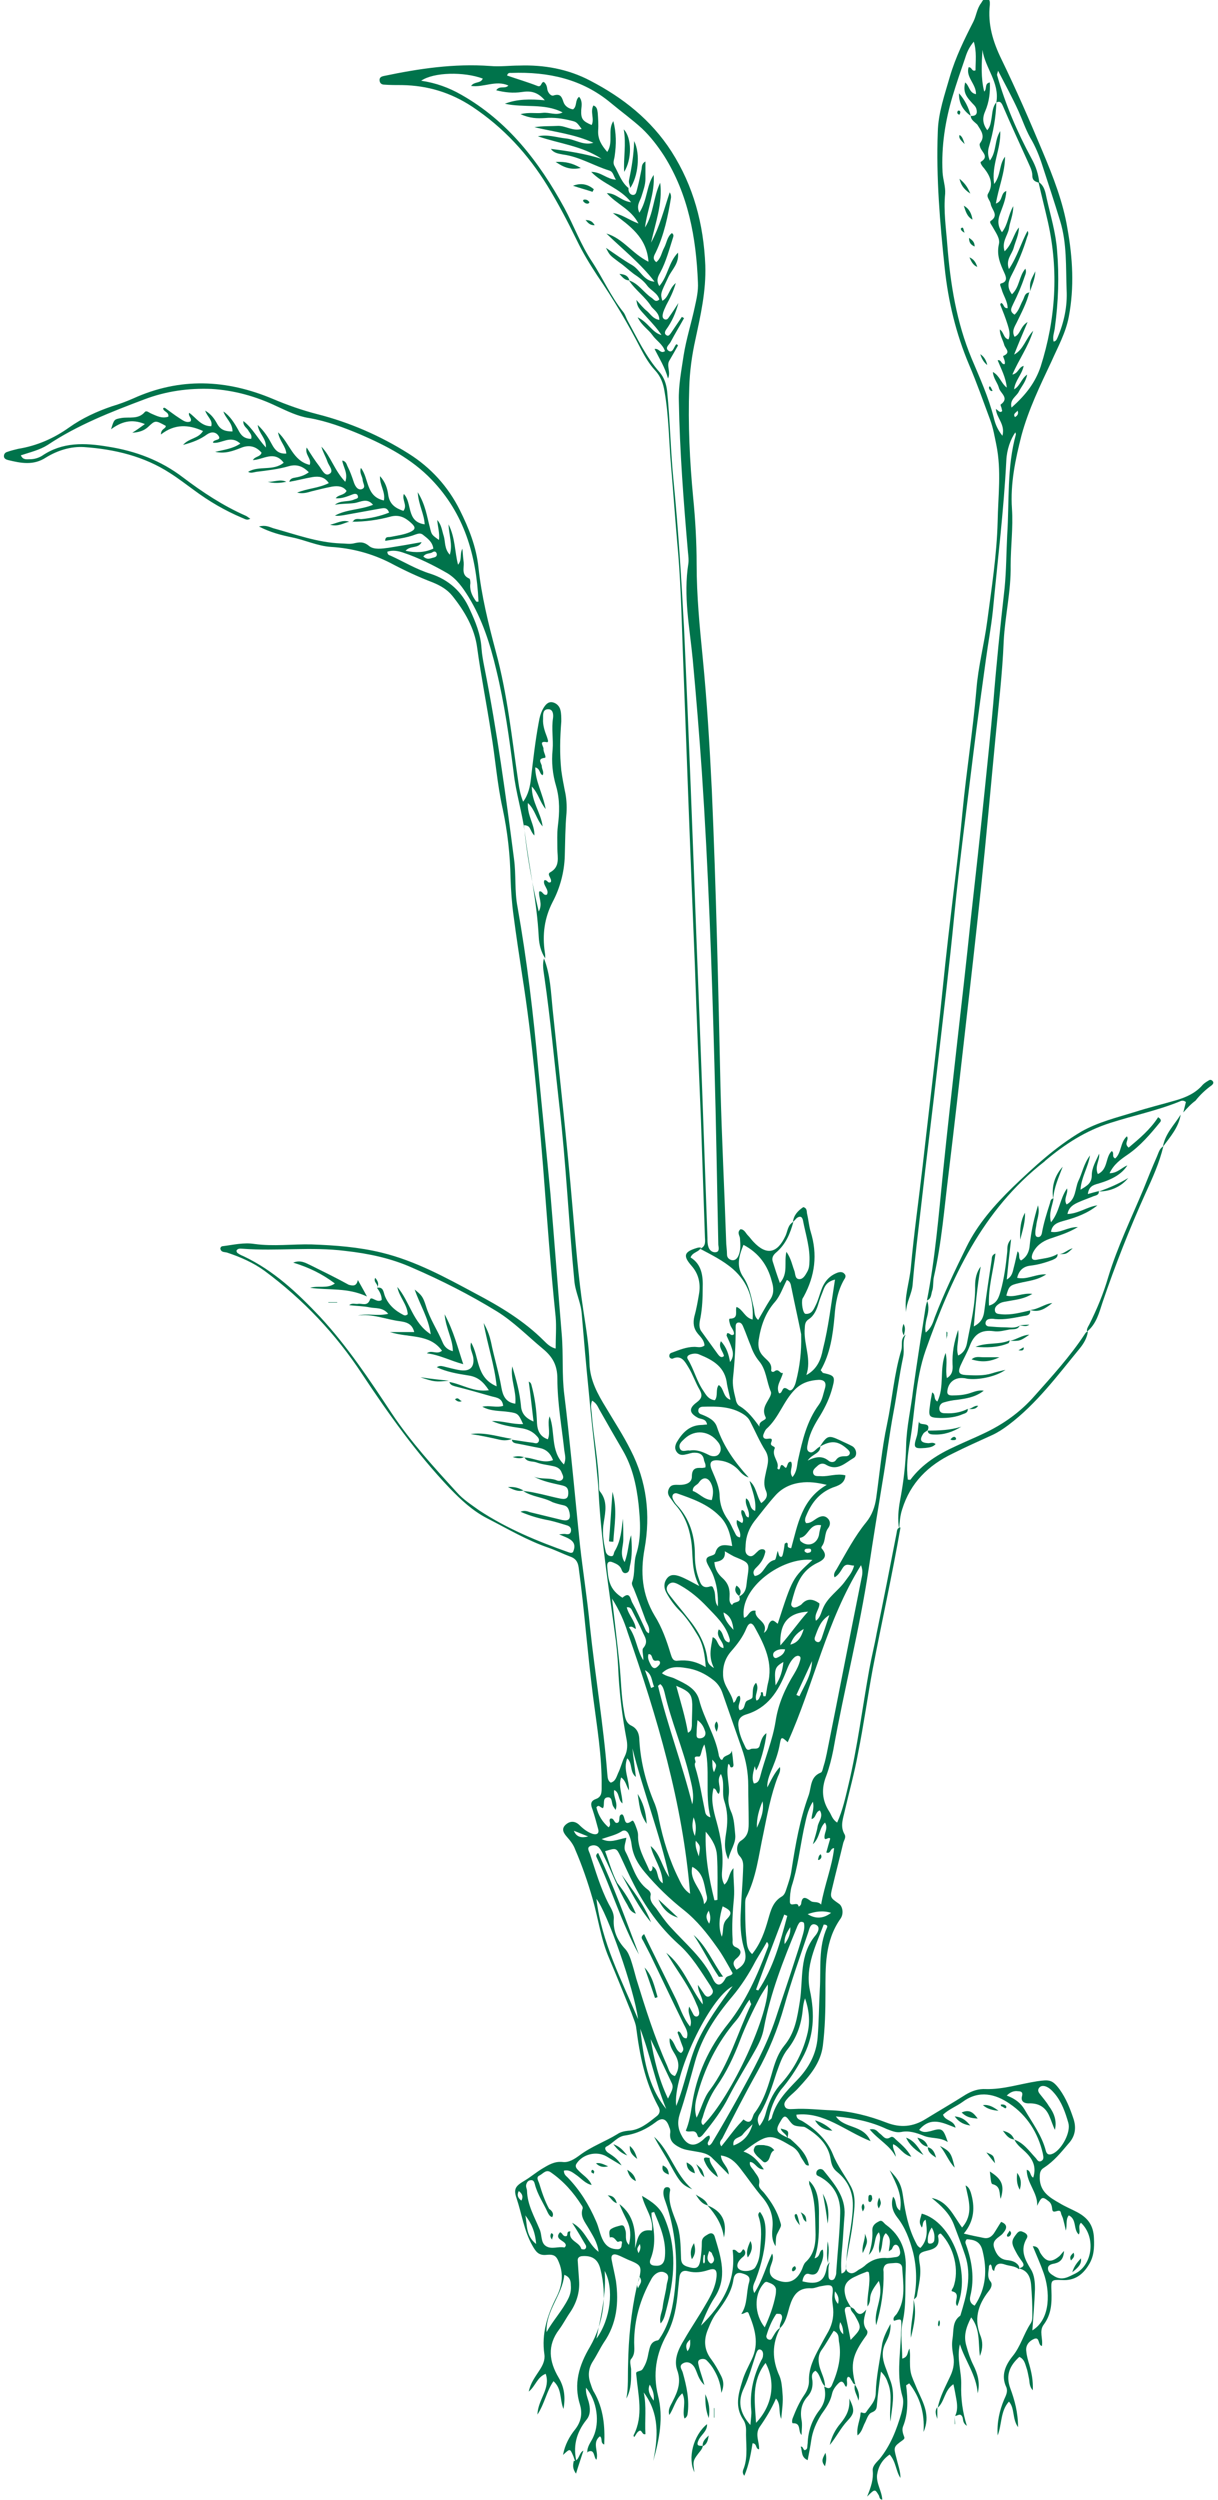 <?xml version="1.0" encoding="utf-8"?>
<!-- Generator: Adobe Illustrator 25.1.0, SVG Export Plug-In . SVG Version: 6.00 Build 0)  -->
<svg version="1.1" id="Layer_1" xmlns="http://www.w3.org/2000/svg" xmlns:xlink="http://www.w3.org/1999/xlink" x="0px" y="0px"
	 width="280.8px" height="576px" viewBox="0 0 280.8 576" style="enable-background:new 0 0 280.8 576;" xml:space="preserve">
<style type="text/css">
	.st0{clip-path:url(#SVGID_2_);fill:#00734B;}
	.st1{fill:#00734B;}
	.st2{clip-path:url(#SVGID_4_);fill:#00734B;}
</style>
<g>
	<defs>
		<rect id="SVGID_1_" width="279.7" height="576"/>
	</defs>
	<clipPath id="SVGID_2_">
		<use xlink:href="#SVGID_1_"  style="overflow:visible;"/>
	</clipPath>
	<path class="st0" d="M162,563.5c0,0.4-0.2,0.7-0.4,1c-1.9,2.4-1.9,2.4-1.5,5.1c-1.6-3.2-0.3-8.5,2.9-11.1c0.1,1.7-1.5,2.5-2,3.8
		C160.4,563.6,161.3,563.5,162,563.5L162,563.5z"/>
	<path class="st0" d="M134.5,564.6c-0.5,1.6-1.1,3.3-1.7,5.3c-0.9-1.2-0.7-2.1-0.5-3l-0.1,0.1C133.6,567,133.4,565.1,134.5,564.6
		L134.5,564.6z"/>
	<path class="st0" d="M190.2,568.2c-1.1-1.3-0.4-2,0.1-3.1C190.6,566.2,190.5,567,190.2,568.2"/>
	<path class="st0" d="M162,563.6c-0.1-1.2,0.7-1.8,1.4-2.5C163.2,562.1,163.1,563.1,162,563.6L162,563.6z"/>
	<path class="st0" d="M186.1,357.8c0.5-0.1,0.9-0.1,0.9-0.6c0-0.5-0.5-0.4-0.8-0.4c-0.4,0-0.8,0.1-0.7,0.6
		C185.6,357.6,185.9,357.7,186.1,357.8 M162.3,521.5c0.1-0.2,0.2-0.3,0.2-0.4c0-0.5,0-0.9,0-1.4c0-0.3-0.3-0.3-0.3,0
		c-0.1,0.5-0.1,0.9-0.1,1.4C162.1,521.2,162.1,521.3,162.3,521.5 M147.1,527.2c0.3-0.9,1.2-1.5,0.3-2.7
		C147.5,525.6,146.5,526,147.1,527.2 M147.5,517c-0.7,1.1-0.7,1.1-0.3,2.1C147.6,518.4,147.8,517.8,147.5,517 M119.6,504.8
		c-0.5,0.9-0.2,1.6,0.6,2.2C120.7,506.1,120.4,505.4,119.6,504.8 M192.5,527.9c-0.2,1.1-0.1,2,0.7,2.9
		C193.5,529.7,193.3,528.9,192.5,527.9 M193.7,535c-0.3,1-0.3,1.9,0.7,2.8C194.4,536.6,194.2,535.8,193.7,535 M159.9,418.7
		c-0.3,1.3-0.5,2.5,0.3,4.3C160.6,421.1,160.4,419.9,159.9,418.7 M163.5,443.2c0.4-1.1,0.3-1.8-0.1-3
		C162.6,441.4,162.8,442.1,163.5,443.2 M158.5,541.7c0.8-1,0.6-1.9,0.6-2.7C158.5,539.6,157.8,540.2,158.5,541.7 M164.6,408.3
		c0.7-1.7,0.7-1.7-0.4-2.9C164.3,406.3,164.1,407.2,164.6,408.3 M135.6,423.1c-1.1-0.4-2.2-0.9-3.3-1.3
		C132.9,423.3,134.1,423.5,135.6,423.1 M161.1,427.7c0.4-2.4,0.4-2.4-0.7-3.6C160.2,425.4,160.7,426.5,161.1,427.7 M149.8,549.4
		c-0.6,1.3,0,2.4,0.9,3.7C150.9,551.5,150.4,550.5,149.8,549.4 M97.6,128.2c0.8,0.8,1.5,0.5,2.2,0.3c0.4-0.1,1-0.2,0.9-0.9
		c-0.2-0.7-0.7-0.6-1.1-0.3C99,127.6,98.2,127.4,97.6,128.2 M163.5,518.6c-0.4,1.2-0.7,2,0.2,2.8c0.1,0.1,0.4,0.1,0.5,0
		c0.9-0.8,0.1-1.6-0.1-2.3C164.1,519,164,519,163.5,518.6 M181,380c-1-0.1-1.8,0-2.5,0.6c-0.3,0.3-0.3,0.7-0.2,1
		c0.2,0.4,0.5,0.5,0.9,0.3C180.1,381.5,180.8,381,181,380 M180.9,447.9c0.9-1.2,1.4-2.5,1.3-3.9
		C181.4,445.2,180.7,446.4,180.9,447.9 M150.1,388.9c0.2-0.1,0.5-0.2,0.7-0.3c-0.6-1.3-0.4-2.9-2.1-3.8
		C149.2,386.2,149.7,387.6,150.1,388.9 M182.2,378.9c1.7-0.4,2.5-1.6,3.1-3.6C183.5,376.3,182.7,377.5,182.2,378.9 M149.5,381.1
		c-0.3,1,0.2,1.8,0.6,2.6c0.3,0.5,0.7,0.8,1.2,0.5c0.3-0.2,0.6-0.5,0.8-0.8c0.2-0.6-0.1-0.9-0.7-0.8
		C150,382.9,150.7,381,149.5,381.1 M169.1,375.5c-0.2-1.7-0.6-3.2-2.3-4C167,373.2,168,374.3,169.1,375.5 M160.8,396.3
		c-0.1,1.2-0.2,2.1-0.2,2.9c0,0.5-0.2,1.3,0.7,1.3c0.8,0,1.5-0.5,1.3-1.5C162.3,398.1,162,397.2,160.8,396.3 M180.6,382.9
		c-2,1.2-2.1,1.6-1.8,5.4C179.9,386.6,180.4,385,180.6,382.9 M174.5,421.1c0.9-2,1.7-3.9,1.3-6.1C175,416.9,174.4,418.9,174.5,421.1
		 M186.2,441c1.9,1.2,3.7,1,5.4-0.3C189.7,440.1,187.9,440.4,186.2,441 M173.5,489.4c-0.8,0.8-1.6,1.5-2.3,2.4
		c-0.6,0.8-2.4,0.6-2.1,2.5C171.5,493.4,172.8,491.8,173.5,489.4 M121.1,510.4c0.5,2.1,0,4.6,2.5,6.6
		C123.4,514.2,122.5,512.2,121.1,510.4 M183.6,390.5c0.2,0.1,0.5,0.2,0.7,0.3c1.2-2.6,2.8-4.9,2.9-8.1
		C186,385.3,184.8,387.9,183.6,390.5 M191.2,372.1c-2,1.2-2.6,3.1-3.3,5c-0.2,0.5-0.1,1,0.5,1.2c0.6,0.2,0.8-0.4,1-0.8
		C190,375.7,190.6,373.9,191.2,372.1 M166.4,446.2c0.5-1.3,0-2.8,1.1-4c1.4-1.4,1.2-2-0.9-3C165.9,441.5,165.5,443.8,166.4,446.2
		 M162.3,438.7c1-0.9,0.7-1.7,0.5-2.5c-0.5-2.3-0.7-4.8-3.2-6.1C158.8,433.4,162.1,435.4,162.3,438.7 M189.3,351.4
		c-2.8-0.5-2.9,2.7-4.9,2.9c0,0.3,0,0.6,0.2,0.8c1.6,1.4,3.7,0.7,4.2-1.4C188.9,352.9,189.1,352.2,189.3,351.4 M164.1,345.6
		c0.4-1.5,0.4-2.7-0.2-3.9c-0.7-1.4-1.9-1.5-2.8-0.1c-0.4,0.6-1.4,0.7-1.4,1.9C161.2,344,162.2,345.5,164.1,345.6 M137.5,538.8
		c3.3-4.5,4.1-11.6,1.9-15.6C139.8,528.4,138.6,533.3,137.5,538.8 M145,374.9c1.7,2.3,1.8,5.2,3.3,7.6c0.1-1-0.4-2.4,0-2.8
		c1.3-1.5,0.3-2.6-0.2-3.8c-0.7-1.6-1.5-3.1-2.3-4.7c-0.2-0.4-0.4-1-1.3-0.9c0.4,1.8,1.9,3.1,2.1,5C146,375.1,145.8,374.5,145,374.9
		 M186.3,371.3c-4.6,0.3-6.6,2.6-6.4,7.8C182.3,376.4,184.1,373.7,186.3,371.3 M154,483.5c0.7-1.5,1.4-2.4,0.9-3.5
		c-1.6-3.4-3.2-6.8-4.9-10.2C150.8,474.4,151.8,478.9,154,483.5 M155.9,388.4c1,3.7,2.1,7.2,2.7,10.8c0.9-0.4,0.8-1.1,0.9-1.6
		c0-1.6,0.1-3.3,0.1-4.9C159.5,390.3,159,389.7,155.9,388.4 M174.3,458.4c0.2,0.1,0.4,0.1,0.5,0.2c3.5-5.2,5.1-11.2,6.7-17.2
		c-0.2-0.1-0.5-0.2-0.7-0.3C178.6,446.9,176.4,452.6,174.3,458.4 M153.6,485.9c-2.5-6-3.7-12.5-6-18.5
		C148.4,474,149.2,480.5,153.6,485.9 M150.8,509.6c-0.2,0.1-0.4,0.1-0.6,0.2c0,0.5,0,1,0.1,1.4c0.6,3.1,0.9,6.2-0.3,9.2
		c-0.5,1.2,0.2,1.6,1.2,1.6c1.3,0.1,2-0.6,2.1-2.2C153.6,516.2,152.2,512.9,150.8,509.6 M130.1,524.1c-0.5,4.8-4.3,8.2-4.1,13.2
		c1.5-2.7,3.6-4.9,5-7.7c0.5-1,0.7-2,0.6-3.1C131.6,525.5,131.4,524.6,130.1,524.1 M173,558.7c0.1-1.5,0.3-2.5,0.2-3.4
		c-0.4-4.1,0.5-7.9,2.3-11.5c0.2-0.3,0.4-0.7,0.4-1.1c0.1-0.6-0.1-1.3-0.7-1.4c-0.5-0.1-0.7,0.5-0.9,1c-0.9,2.7-1.6,5.4-2.8,7.9
		C170.1,553.1,170.4,555.8,173,558.7 M164.7,437.8c0.2,0,0.4,0,0.7-0.1c0-3.4,0.1-6.8-0.1-10.1c-0.1-1.9-0.9-3.6-2.6-5.6
		C162.5,427.9,163.5,432.9,164.7,437.8 M162.4,401.9c-0.8,1.2-0.7,2.9-1.3,2.8c-1.7-0.2-0.5,1-0.8,1.4c-0.2,0.2-0.1,0.8,0,1.1
		c1,3.2,1.5,6.6,2.2,9.9c0.1,0.6,0.2,1.3,1.3,1.6C162.4,413.3,163.9,407.7,162.4,401.9 M176.3,536.2c1.1-2.4,2-4.8,2.5-7.4
		c0.1-0.5,0.1-1,0.1-1.4c-0.2-1-1.1-1.3-1.9-1.6c-0.4-0.2-0.7,0-1,0.4C173.8,528.7,173.9,533.2,176.3,536.2 M168.9,457.6
		c-5.4,2.8-13.9,20.8-13,27.6c2-4.9,2.8-10.1,4.9-14.8C162.9,465.8,166,461.7,168.9,457.6 M159.6,415.7c0.5-2.2-0.1-4.3-0.6-6.4
		c-1.6-6.6-4.3-12.8-5.8-19.4c-0.2-0.7-0.4-1.5-1-1.9c-0.2,0.2-0.5,0.4-0.5,0.4C153.9,397.6,157.3,406.5,159.6,415.7 M159,334.2
		c1.6-0.3,3,0.3,4.4,1c0.7,0.4,1.9,0.5,2.4-0.3c0.6-0.8,0.4-1.9-0.3-2.7c-2-2.6-5.3-2.9-7.6-0.8c-0.6,0.6-1.5,1.2-1.2,2.2
		C157.1,334.8,158.3,334,159,334.2 M174.3,558.2c3.8-4,4.6-9.3,2.2-13.8C173.2,548.6,174,553.2,174.3,558.2 M147.1,465.2
		c-0.9-7-7.2-24.8-9.6-27.7C138.7,447.5,143.3,456.2,147.1,465.2 M164.8,322.6c0.8-1,0.1-2.5,0.9-3.5c1.3,0.8,0.9,2.8,2.7,3.4
		c-0.3-1.4-0.6-2.5-0.8-3.6c-0.4-3.9-3.1-5.5-6.3-6.8c-0.6-0.3-1.3-0.3-2-0.1c-0.7,0.2-1.1,0.6-0.7,1.2c1.4,2.3,2,5,3.6,7.3
		C162.8,321.4,163.3,322.4,164.8,322.6 M175.1,489.8c0.9-1.1,1.3-2.3,1.6-3.5c0.7-2.4,1.8-4.6,3.6-6.5c2.9-3.3,4.9-7.2,5.9-11.5
		c0.6-2.7,0.3-5.3-0.6-7.9c-0.3,0.8-0.4,1.5-0.5,2.3c-0.3,3.5-1.3,6.6-3.5,9.4c-1.3,1.6-1.9,3.6-2.6,5.5c-1,3.1-2,6.3-3.7,9.2
		C174.7,487.6,174.4,488.5,175.1,489.8 M172.8,460.7c-1.3,1.7-1.9,3.4-3,4.7c-4.5,5.2-7.5,11.3-9.2,17.9c-0.4,1.5-0.5,3.1,0,4.6
		c1.1-2.1,1.6-4.5,3-6.3c4.5-6,6.4-13.2,9.6-19.9C173.1,461.6,173,461.4,172.8,460.7 M192.5,294.8c-1.6,0.4-2.2,1.2-2.6,2.2
		c-0.4,1.1-0.9,2.2-1.2,3.3c-0.4,1.4-1,2.8-2.2,3.6c-1.1,0.7-0.9,1.6-1,2.7c-0.1,3.4,1.6,6.6,0.4,10.2c2.6-1.4,3.4-3.8,3.8-5.9
		C191,305.8,191.6,300.5,192.5,294.8 M171.4,286.8c-1.1,2.7-1.7,5,0,7.5c1.4,2.1,1.8,4.6,2.4,7.1c0.2,0.8,0,1.9,1,2.7
		c1-1.7,1.8-3.2,2.7-4.6c1-1.4,0.9-2.8,0.4-4.4C177,291.6,175,288.7,171.4,286.8 M177.1,488.7c0.5-0.4,0.7-0.5,0.8-0.7
		c0.9-3.7,3.4-6.2,5.9-8.8c2.6-2.7,4.4-5.9,4.7-9.8c0.3-3.7,0.3-7.4,0.5-11.1c0.3-4.8-0.4-9.7,1.7-14.3c0.1-0.3-0.1-0.6-0.8-0.6
		c-1.8,4.8-4.3,9.6-3.2,15.1c1.2,5.5,1,10.8-1.8,15.8c-1.4,2.6-3,5-4.9,7.2C178.5,483.6,177.6,485.8,177.1,488.7 M164.6,384.3
		c-1.4-2.8-0.6-4.9-0.3-7.1c1.3,0.4,1,2.3,2.5,2.5c0.1-1.6-1.9-2.5-1.1-4.3c1.3,0.7,0.8,2.8,2.4,3c0.3-0.5,0.1-0.8,0-1.2
		c-0.9-2.9-3.1-4.9-5.1-7c-1.8-1.9-3.8-3.6-6.1-4.9c-0.9-0.5-2-1.2-2.9-0.1c-0.7,1,0,1.8,0.6,2.6c1.3,1.7,2.7,3.3,4,5
		c2.3,2.8,4.1,5.9,4.5,9.6C163.2,383,163.4,383.6,164.6,384.3 M177,457.2c-0.7,1.1-1.3,2-1.8,2.9c-1.7,3.3-3.3,6.6-4.6,10
		c-1.4,3.7-3.1,7.3-5.4,10.6c-1.5,2.2-2.5,4.6-3.2,7.1c-0.2,0.5-0.6,1.3,0.1,1.8C168.7,483,177.6,463.7,177,457.2 M232.1,482.8
		c1.9,0.7,3.2,1.7,4.1,3.2c1.8,3.1,4,6,4.9,9.5c0.3,1.1,1,1,1.8,0.6c2-1.1,4-4.9,3.4-7c-0.7-2.4-1.5-4.8-3.2-6.8
		c-0.6-0.7-1.2-1.3-2-1.6c-0.6-0.2-1.2-0.2-1.6,0.4c-0.3,0.5-0.1,0.9,0.2,1.3c0.7,0.9,1.5,1.8,2.1,2.8c1.2,1.6,1.9,3.4,1.4,5.5
		c-0.5-1-0.8-2.1-1.3-3.2c-0.9-2.1-2.5-3-4.8-2.9c-0.9,0-1.8-0.4-1.5-1.6c0.3-1-0.2-1.2-0.9-1.2C234,481.7,233.1,481.8,232.1,482.8
		 M176.7,399.3c-0.2,2.7-1.6,7.5-2.4,8.6c-0.1-0.3-0.2-0.7-0.3-1c-0.3,1.3-0.8,2.7-0.2,4c1-0.1,1.2-0.8,1.4-1.4
		c1.1-4.3,2.9-8.5,3.6-12.9c0.6-4,2.2-7.6,4.3-11c0.6-1,1.1-2,1.4-3.2c0.1-0.4,0.1-0.8-0.4-0.9c-0.2-0.1-0.6,0.1-0.8,0.2
		c-1.1,0.9-1.6,2.2-2.1,3.5c-1.8,4.5-4.2,8.3-9.2,9.8c-1.6,0.5-2,1.5-1.7,3.2c0.2,1.3,0.7,2.6,1.3,3.8c0.3,0.6,0.5,1.5,1.4,1
		c0.7-0.4,2,0.4,2.2-1.1C175.5,401,175.7,400,176.7,399.3 M187.3,359.4c-6.9-0.8-16.9,6.4-15.8,13.3c1.1-0.1,1.1-1.9,2.7-1.6
		c-0.4,2.1,3.1,2.4,1.9,5.1c1.1-0.7,0.8-1.6,1.3-2.3c0.7-1.1,1.3-0.2,1.9,0.2C182.7,363.6,182.7,363.6,187.3,359.4 M175.1,328.7
		c-0.3-1.5,1.8-1.4,1.4-2.2c-0.9-1.8,0.1-3,0.8-4.3c0.3-0.5,0.6-1.2,0.4-1.6c-1-2.3-1-5-2.7-7c-0.9-1.1-1.5-2.3-1.9-3.5
		c-0.6-1.4-1.1-2.9-1.7-4.3c-0.2-0.5-0.5-1.2-1.2-1.1c-0.7,0.1-0.6,0.9-0.6,1.4c0,3.8-0.2,7.5-0.6,11.3c-0.2,1.7,0.2,3.3,0.6,4.9
		c0.1,0.7,0.4,1.4,1,1.7C172.4,325.1,173.7,326.8,175.1,328.7 M165.5,370.1c0.1-2.6-0.2-5.2-1.3-7.7c-0.4-0.9-1-1.7-1.3-2.6
		c-0.4-1.6,1.7-1.1,2-2c0.6-2.2,2.2-1.9,3.9-1.6c-0.4-2.8-1.1-5.2-3-7c-2.7-2.7-6.2-3.9-9.6-5.1c-0.9-0.3-1.5,0.4-1,1.4
		c0.2,0.4,0.5,0.9,0.8,1.2c3,3.2,4.2,7.1,4.2,11.5c0,1.8,0.2,3.5,0.8,5.2c0.4,1.1,0.7,2.8,2.7,2.1c0.7-0.2,0.7,0.4,0.9,0.8
		C165.1,367.5,164.6,368.9,165.5,370.1 M187.4,415.1c-1.3,2-1.6,4.3-2.1,6.4c-0.9,4.4-1.4,8.8-2.8,13.1c-0.3,1.1-0.4,2.3-0.4,3.5
		c0,1.5,1.8-0.2,2,1.1c0,0.2,0.6-0.3,0.6-0.6c0.2-1.7,0.9-1.6,2.1-0.7c0.7,0.6,1.7,0,2.5,0.9c0.8-4.6,2.5-8.6,3-13
		c-1,0-0.7,1.4-1.8,1c0.3-1.1,0.6-2.2,0.9-3.2c-0.4-0.6-1.5,1-1.3-0.7c0.1-0.9,0.8-1.8,0.1-3c-1.4,1.3-1.1,3.4-2.8,5
		c0.5-1.7,0.9-2.9,1.1-4.1c0.2-1.2,1.4-2.3,0.5-3.7c-1.1,0.4-0.8,1.7-1.9,2C187.1,418,187.8,416.7,187.4,415.1 M176,390.8
		c0.2,0,0.3,0,0.5,0c0.2-0.9,0.3-1.9,0.5-2.8c1.3-4.8-0.7-8.9-2.9-12.9c-0.7-1.4-1.4-1.4-2,0c-0.8,2-2.1,3.7-3.5,5.3
		c-1.4,1.6-2,3.4-1.9,5.6c0.1,2.5,2,4,2.4,6.3c0.8-0.4,0.5-1.5,1.4-1.6c0.6,1.1-0.7,2.2,0,3.3c1.5-0.1,0.9-1.8,1.8-2.2
		c1.1-0.5,1.2-0.5,1.2-1.1c0.1-1-0.1-2.1,0.8-3c0.9,1.5-0.5,2.8,0.1,4.1c0.7-0.2,0.7-0.9,1-1.3c0.1-0.2-0.2-0.8,0.4-0.6
		C175.9,389.8,175.9,390.5,176,390.8 M144.4,423.4c-0.2,1.3-0.7,2.2-0.2,3.2c1.6,3,2.2,6.6,5.2,8.8c0.4,0.3,0.7,0.8,0.6,1.2
		c-0.3,1.4,0.6,2.2,1.3,3.1c1,1.4,2,2.9,3.2,4.2c3.5,3.9,7.6,7.2,9.9,12.1c0.8,1.7,1.9,1.6,2.8-0.1c0.4-0.9,1.4-0.5,1.7-1.3
		c-1.2-2.1-2.3-4.2-3.7-6.1c-2.2-3.1-4.5-6-7.5-8.4c-3.3-2.6-6.3-5.5-9-8.7c-1.6-1.9-2.8-3.9-3.1-6.5c-0.1-0.8-0.3-1.5-0.6-2.2
		c-0.3-0.8-1-1.3-1.8-0.7c-1.3,0.8-2.8,1.1-4.5,1.7C140.7,424.7,142.3,423.8,144.4,423.4 M145,412.5c-0.7-1.2-0.7-2.2-1.8-3
		c-0.7,2.1,0.3,3.9,0.3,6c-1.1-0.9-0.6-2.5-1.9-3.1c-0.3,1.6,1,3,0.3,4.6c-0.2-0.4-0.4-0.6-0.5-0.8c-0.5-0.7-0.1-2.3-1.4-2.1
		c-1.2,0.2-0.5,1.7-1,2.5c-0.2-0.1-0.5-0.2-0.7-0.4c-0.3-0.2-0.5-0.2-0.8,0.2c0.4,1.8,1.4,3.4,2.8,4.6c0.8-0.7-0.1-1.5,0.4-2
		c1-0.3,0.8,1.4,1.8,0.9c0.6-0.5-0.1-1.7,0.9-1.9c0.9,0.4,0.2,3.1,2.3,1.5c0.3-0.2,0.5,0.4,0.7,0.8c0.3,0.8,0.7,1.7,0.7,2.5
		c-0.1,3,1.5,5.5,2.6,8.1c0.1,0.2,0.3,0.3,0.5,0.1c0.1-0.2,0.2-0.3,0.2-0.5c0.1-0.2,0-0.6-0.1-0.6c1.8,0.9,0.8,2.9,2.5,4
		c-0.1-3.4-2.2-5.8-2.8-8.6c2.3,1.9,2.6,4.9,4.3,7.2c-2.2-10.1-6-19.7-8.5-29.7c0.2,2.1,0.5,4.2,0.8,6.6c-1.5-1.2-0.7-3.1-2-4.3
		C143.6,407.7,145.1,409.9,145,412.5 M182.7,340.3c1.1-1.3,1-2.7,1.3-4c1-4.5,2-8.9,4.8-12.7c0.8-1.1,1-2.5,1.4-3.8
		c0.4-1.4-0.3-1.9-1.4-1.9c-2,0.1-3.9,0.6-5.5,2.2c-2.7,2.7-3.7,6.5-6.6,9.1c-0.3,0.3-0.5,0.8-0.7,1.3c-0.2,0.6,0.1,1,0.7,1
		c0.6,0,1.6-0.4,1.1,0.8c-0.4,1,1,0.8,0.8,1.4c-0.8,1.8,1.2,3.1,0.6,4.6c1,1.1,0.3-1.9,1.7-0.3c0.7,0.8,0.4-1.5,1.5-1.2
		C182.9,338,181.8,339,182.7,340.3 M179.6,321c1,0.1,0.5-2.1,2.2-0.8c0.8,0.6,1.5-1,1.7-1.9c0.9-3.5,1.3-7,1.2-10.6
		c0-0.1,0-0.2,0-0.3c-0.7-3.5-1.5-7-2.2-10.5c-0.2-0.7-0.1-1.6-1.1-2c-0.9,1.7-1.5,3.6-2.7,5c-2.3,2.6-3.3,5.6-3.8,8.9
		c-0.2,1.5,0.1,2.7,1.1,3.7c0.8,0.9,2,1.5,1.8,3.1c-0.1,0.5,0.5,0.6,0.8,0.3c1-0.7,1.2,0.7,1.9,0.4C180.1,318,178.8,319.3,179.6,321
		 M166.3,494.5c1.4-1.7,2.6-3.4,4-5c0.4-0.4,1.1-1.2,1.1-1.2c2,1.6,2-0.8,2.5-1.4c2.3-3,3.3-6.6,4.3-10.1c0.6-2,1.3-3.9,2.6-5.5
		c2.5-3,3-6.5,3.6-10.2c0.8-5.1-0.2-10.7,3.6-15.2c0.5-0.6,1.3-2,0-2.5c-1.2-0.4-1.4,1-1.7,1.9c-1.9,5.6-3.9,11.2-5.5,16.9
		c-1.5,5.3-3.6,10.5-6.3,15.3c-2.8,5-5.4,10.1-8,15.2C166.1,493.2,165.7,493.7,166.3,494.5 M127.3,510.8c-0.5-0.1-0.8-0.6-1-1
		c-1-2.2-2.4-4.2-3-6.6c-0.1-0.4-0.3-1-0.9-0.9c-0.7,0-1,0.6-1.1,1.1c-0.1,0.5,0.2,0.9,0.2,1.4c0.1,3.2,1.7,5.9,2.9,8.8
		c0.6,1.3,0.2,3.1,1.5,3.9c1.3,0.8,2.8,0,4.2,0.3c0.1,0,0.1-0.1,0.3-0.3c0.4-1.3-2.9-1.4-1.3-3.2c0.6,0.1,0.6,1,1.4,0.9
		c0.6-0.1-0.1-1.2,1-1.1c-0.6,2.2,2.1,2.4,2.5,4c0,0.1,0.6,0.2,0.8,0.1c0.4-0.2,0.4-0.7,0.2-1c-0.9-1.5-1.8-3.1-3.1-5.1
		c3.1,1.7,3.6,4.8,6.1,6.7c-0.3-2.3-1.4-3.8-2.3-5.4c-0.8-1.4-2-2.7-1.4-4.5c0.1-0.2,0-0.6-0.2-0.8c-1.9-3-4.2-5.6-7.1-7.6
		c-1.1-0.8-1.8,0.3-2.6,0.7c-0.9,0.4-0.3,1.2-0.1,1.8c0.6,2,1.3,4.1,2.3,5.9C127.2,509.3,127.8,510,127.3,510.8 M190.6,342.1
		c-2.1-0.5-4.1-0.8-6.1-0.5c-2.3,0.3-4.3,1.3-5.8,3c-1.7,1.9-3.2,3.9-4.8,5.9c-1.2,1.6-1.9,3.4-2,5.4c0,0.9-0.3,1.8,0.5,2.4
		c1,0.7,1.6-0.3,2.2-0.8c0.2-0.2,0.4-0.4,0.7-0.5c0.2-0.1,0.6-0.1,0.8,0c0.3,0.1,0.4,0.5,0.3,0.7c-0.3,1.3-0.9,2.3-1.8,3.2
		c-0.6,0.6-1.3,1.2-0.6,2.2c2.3-0.3,2.4-3.3,4.6-3.7c0.3-0.1,0.4-1.2,0.7-2.1c0.2,0.7,0.3,1.2,0.5,1.3c0.5,0.3,0.6-0.2,0.7-0.6
		c0.2-0.8,0.3-1.5,0.4-2.3c0-0.1,0.3-0.2,0.4-0.3c0.4,0.1,0.3,0.4,0.3,0.7c0,0.3,0.1,0.5,0.8,0.6
		C183.9,351.3,184.8,345.4,190.6,342.1 M122.6,181.2c0,3.7,2.1,6,2.5,9.2c-1.5-1.7-1.7-3.8-3.4-5.4c-0.2,2.9,1.6,5,1.5,7.5
		c-0.4-0.4-0.6-0.8-0.8-1.2c-0.3-0.5-0.3-1.1-1.6-1.2c0.6,6.7,1.8,13.1,3.4,19.9c1-1.8-0.1-3.2,0.1-4.6c0.8-0.3,0.9,1.1,1.8,0.7
		c0.6-1.2-1.1-2.2-0.6-3.3c0.7-0.2,0.8,0.9,1.5,0.4c0.3-0.8-1-1.7-0.2-2.2c2.4-1.3,1.7-3.5,1.7-5.4c0-1.8-0.1-3.5,0.1-5.2
		c0.4-3.1,0.5-6.2-0.4-9.3c-0.8-2.7-1.1-5.5-0.8-8.4c0.2-2.4-0.3-4.8,0.1-7.3c0.1-0.8,0-2-1.1-2c-1.3,0-1.2,1.2-1.2,2.2
		c-0.1,1.5,0.4,2.9,0.9,4.2c0.1,0.4,0.5,1.2,0,1.2c-2-0.4-0.8,0.9-0.8,1.5c-0.1,0.7,0.8,2,0.3,2.1c-1.9,0.2-0.7,1.3-0.7,1.9
		c0,0.7,0.6,1.4,0.2,2.1c-0.8-0.3-0.5-1.5-1.7-1.8c0,3.2,1.7,5.9,2.4,9.6C124.4,184.7,124.2,182.9,122.6,181.2 M163.4,494.3
		c0.4-0.1,0.6-0.4,0.8-0.7c2.1-3.5,4.1-7,6.1-10.6c3.2-5.8,6.4-11.6,8.5-17.9c1.4-4.3,2.9-8.6,4.3-13c0.7-2.1,1.4-4.3,2-6.4
		c0.2-0.7,0.4-1.5,0.3-2.3c0-0.3-0.1-0.6-0.5-0.6c-0.3-0.1-0.6,0.1-0.7,0.3c-0.2,0.3-0.4,0.7-0.5,1c-3.1,7.5-6.1,15.1-7.6,23.2
		c-0.3,1.7-1,3.3-1.9,4.9c-2,3.6-4.3,7.2-6.2,10.9c-1.5,3-3.6,5.8-5.7,8.4c-0.3,0.4-1.2,1.5-1.5,0.5c-0.5-1.7-1.8-0.5-2.7-1.1
		c0.8-1.9,1.1-3.8,1.4-5.7c1-7.1,3.9-13.4,8.4-19c4.1-5.2,6.7-11.1,9-17.2c0.2-0.5,0.5-1-0.1-1.6c-0.9,1.6-1.8,3-2.6,4.4
		c-1.5,2.9-3.3,5.7-5.4,8.2c-3.8,4.5-7,9.3-8.6,15.1c-1.1,4-2.2,8.1-3.5,12c-0.6,1.9-0.4,3.5,0.6,5.2c1.1,1.9,2.6,2.4,4.4,1
		c0.6-0.4,1-1.1,1.8-1.3C164.1,492.9,162.6,493.6,163.4,494.3 M136.5,322.7c-0.4,1-0.2,1.9-0.1,2.7c0.4,5.7,1.6,11.3,1.7,17.1
		c0,0.4,0,0.9,0.2,1.1c1.8,2.2,1.3,4.6,0.9,7.1c-0.4,2.2-0.1,4.4,0.4,6.6c0.1,0.6,0.5,1.1,1.1,1.2c0.9,0.2,0.7-0.6,1-1.1
		c1.4-2.3,1.6-4.9,1.9-7.5c0.1,1.6,0.1,3.2,0.1,4.8c0,1.6-0.9,3.3,0.3,5.2c0.9-2.3,0.8-4.3,1.5-6.2c0.2,2.4,0.3,4.8-0.3,7.2
		c-0.1,0.6-0.1,1.3-0.8,1.5c-0.8,0.2-1-0.5-1.2-1c-0.4-0.8-1.1-1.1-1.8-1.4c-1.1-0.5-1.5,0-1.4,1c0.1,1.3,0.2,2.6,0.6,3.7
		c0.5,1.5,1.6,2.6,2.9,3.4c1.8-1.6,1.8,0.4,2.3,1.2c1,1.8,1.8,3.6,2.7,5.5c0.3,0.6,0.4,1.2,1.1,1.5c0.3-1.2-0.3-2-0.7-2.9
		c-0.9-2.5-1.8-4.9-2.8-7.4c-0.2-0.4-0.5-1-0.4-1.4c0.8-2.1,0.3-4.5,1-6.6c1.2-3.8,0.9-7.7,0.5-11.6c-0.5-4.3-1.4-8.4-3.6-12.2
		c-1.8-3.1-3.6-6.2-5.4-9.4C137.9,324.3,137.6,323.3,136.5,322.7 M164.5,412c-0.7,2.6,0,5.2,0.7,7.7c1,3.6,1.6,7.2,1.3,10.9
		c-0.1,1.2-0.2,2.4,0.5,3.6c1.2-1,0.9-2.5,2.1-3.8c-0.1,2.5,0.3,4.6,0.1,6.9c-0.3,3.2-0.5,6.4-0.3,9.6c0,0.6-0.2,1.3,0.7,1.7
		c1.5,0.6,1.4,1.6,0.2,2.6c-1.1,0.9-0.7,1.7,0,2.6c2.1-1.2,2.4-2.6,1.8-4.7c-0.9-2.9-1-5.9-0.8-9c0.1-3,0.4-6,0.5-9
		c0-1.2,0.3-2.3-0.8-3.5c-0.8-0.8-0.8-2.8,0.3-3.5c1.9-1.2,1.8-2.9,1.8-4.5c0-2.7-0.1-5.4-0.1-8.2c0-3-0.5-5.8-1.5-8.6
		c-1.5-4.3-3-8.6-4.5-12.9c-0.4-1.1-1.1-2.1-2-2.8c-1.9-1.5-4-2.5-6.3-2.8c-1.8-0.3-3.9-0.5-5.6,1.2c1.1,0.8,2.2,0.8,3.1,1.3
		c2.3,1.1,4.8,2.2,5.5,4.9c1.1,4.3,3.7,8.1,4.5,12.6c0,0.3,0.2,0.6,0.3,0.8c0.1,0.3,0.5,0.5,0.6,0.2c0.4-1.1,1.9-0.7,2.1-2
		c0.2,1.2,0.3,2.3,0.4,3.3c0,0.3-0.1,0.6-0.5,0.6c-0.4,0-0.2-0.7-0.7-0.8c-0.6,2.4,0.4,4.8,0.1,7.2c-0.2,1.3,0,2.5,0.5,3.7
		c0.8,1.7,0.8,3.6,1,5.4c0.2,2-1.1,3.4-1.6,5.7c-1.2-2.6-0.7-4.7-0.4-6.8c0.3-2.3,0.2-4.5-0.5-6.6c-0.7-2,0.2-4.1-0.8-6.3
		c-1.2,1.7,0.3,3.2-0.5,4.6C165.1,413,165.3,412.2,164.5,412 M141.1,368.3c0.6,5.3,1.2,10.1,1.7,14.9c0.4,3.8,0.4,7.6,1.1,11.3
		c0.2,1.2,0.4,2.5,1.7,3.1c1.4,0.7,1.8,2,1.8,3.4c0.3,5.1,1.6,10,3.6,14.7c0.4,1.1,0.7,2.2,0.9,3.4c1,4.8,2.4,9.4,4.6,13.8
		c0.6,1.3,1.3,2.6,2.6,3.4c-1.7-20.9-7.6-40.7-14.4-60.2C143.9,373.5,142.8,371,141.1,368.3 M146.6,440.9c-1.4-0.5-1.6-1.4-2-2.1
		c-2.1-3.5-3.5-7.4-5.3-11c-0.3-0.7-0.6-1.4-1.1-2c-0.5-0.7-1.4-0.8-2.1-0.5c-0.9,0.4-0.3,1.2-0.1,1.8c1.3,3.9,2.4,7.8,4.3,11.5
		c0.6,1.1,1.3,2.2,1.2,3.5c-0.2,2.8,0.9,5.1,2.7,7c0.6,0.7,0.9,1.5,1.2,2.3c0.5,1.5,0.9,3,1.3,4.5c2.1,6.8,4.2,13.5,7.1,20
		c0.4,0.9,0.6,2.1,1.8,2.4c1.1-1.7,1-3.3,0-5c-0.6-1-1.4-2.2-1.2-3.7c1.3,0.9,1.2,2.8,2.6,3.4c0.8-0.6,0.5-1.2,0.3-1.7
		c-0.4-1-0.7-2-1.1-3c0-0.1,0.2-0.3,0.2-0.3c0.9,0.3,0.7,1.7,1.9,1.6c0.5-1.3-0.2-2.3-0.7-3.3c-2.6-5.3-5.1-10.6-7.7-16
		c-0.5-1-1.1-2.1-1.6-3.1c-0.2-0.4-0.8-0.9,0.2-1.6c1.1,2.4,2.3,4.7,3.4,7c1.2,2.4,2.4,4.9,3.6,7.3c1.2,2.3,1.8,4.8,3.6,7
		c0.7-1.7-0.8-2.9-0.2-4.6c0.4,0.8,0.7,1.3,1,1.9c0.2,0.3,0.4,0.4,0.7,0.4c0.5-0.1,0.6-0.5,0.6-0.9c-0.1-0.7-0.3-1.3-0.6-1.9
		c-1.2-3-3-5.7-4.7-8.3c-0.8-1.2-1.5-2.4-2.3-3.6c3.9,3.1,5.4,7.9,8.4,11.9c0.1-1.7-1.1-2.7-1.1-4.5c0.6,0.9,1.1,1.6,1.5,2.2
		c0.3,0.4,0.7,0.7,1.2,0.4c0.5-0.3,0.9-0.8,0.7-1.4c-0.1-0.3-0.3-0.5-0.4-0.8c-2.3-3.5-4.4-7.1-7.6-9.9c-4.3-3.9-7.6-8.6-10.2-13.7
		c-1.1-2.1-2-4.2-3-6.3c-1-2.1-1-2.1-3.6-1.3c0.9,2.4,1.6,5,2.8,7.3C143.9,435.8,145.4,438.1,146.6,440.9 M179.8,407.1
		c0.2,0.9-0.2,1.6-0.5,2.3c-1.6,4.2-2.4,8.6-3.3,13c-1.1,5-1.6,10.1-4,14.8c-0.2,0.4-0.2,1-0.2,1.4c0,2.4,0,4.9,0.2,7.3
		c0.2,1.4,0,3.1,1.4,4.3c2-2.5,2.9-5.2,3.7-8c0.6-2.1,1.1-4.1,3.2-5.3c0.6-0.4,0.8-1.1,1-1.7c0.5-1.5,1-2.9,1.2-4.5
		c0.9-5.8,1.9-11.5,3.9-17c0.7-1.9,0.3-4.3,2.8-5.3c0.4-0.1,0.5-1,0.7-1.6c0.3-0.9,0.5-1.9,0.7-2.8c2.7-13.4,5.3-26.9,8-40.3
		c0.2-0.9,0.4-1.8-0.1-3.1c-8,12.9-10.9,27.5-16.9,40.8c-1.4-1.3-1.5-1.3-1.8,0.3c-0.3,1.8-0.9,3.6-1.6,5.3
		c-0.6,1.5-1.4,3.1-1.3,4.8C177.8,410.1,178.5,408.5,179.8,407.1 M120.6,343.5c0.9,0.1,1.7,0.2,2.6,0.4c2.1,0.4,4.1,1,6.2,1.4
		c1.3,0.2,1.7-0.3,1.6-1.7c-0.1-1-0.7-1.2-1.5-1.4c-2.2-0.5-4.4-0.9-6.4-2c1.7,0.7,3.4,0.2,5.1,0.8c0.4,0.2,1,0.3,1.4-0.1
		c0.5-0.5,0.1-1.1-0.1-1.6c-0.3-0.9-1-1.3-1.9-1.5c-1.3-0.3-2.7-0.4-4-0.9c-0.9-0.3-2.2,0-2.7-1.2l-0.1,0.1c2.2,0,4.3,1.5,6.7,0.6
		c-0.6-1.6-1.6-2.5-3.1-2.8c-1.7-0.3-3.4-0.7-5.1-1c-0.6-0.1-1.2-0.2-1.3-0.9l0,0c1.6,0.2,3.2,0.5,4.9,0.7c0.5,0.1,1,0.3,1.3-0.3
		c0.2-0.5-0.1-0.9-0.5-1.3c-1-1.1-2.3-1.6-3.8-1.8c-2.2-0.3-4.4-0.7-6.5-1.6c2.4-0.1,4.7,0.8,7.2,0.7c-1.1-2.4-1.2-2.5-3.3-2.8
		c-2-0.3-4.1-0.1-6.1-1.2c1.7-0.4,3.2,0.3,4.8-0.2c-0.2-1.8-1.5-1.9-2.7-2.2c-2.8-0.8-5.6-1.6-8.4-2.3c-0.6-0.2-1.1-0.3-1.3-1l0,0
		c2.9,0.5,5.6,2.4,9.1,1.9c-1.3-2-2.6-3.1-4.7-3.4c-2.5-0.4-5-0.8-7.3-1.9c0.6-0.4,1-0.3,1.5-0.2c1.3,0.3,2.6,0.7,4,0.9
		c2.3,0.3,3.2-0.9,2.9-3c-0.2-1.1-0.9-2.1-0.5-3.4c2,3.3,1,8,5.9,10.1c-0.5-5-2.1-9.4-3-14.6c1,1.8,1.4,3.1,1.7,4.4
		c0.7,3.5,1.8,7,2.4,10.5c0.3,1.7,0.9,3.4,3.2,3.7c0.3-3-1.2-5.7-0.7-8.6c0.9,3,1.7,5.9,2,9c0.1,1.8,1,2.9,2.9,3.7
		c-0.4-3.3-0.7-6.2-1.1-9.2c0.4,0.2,0.5,0.4,0.6,0.7c0.8,2.9,1.2,5.9,1.3,8.9c0.1,1.7,0.7,3.1,2.5,3.7c0.7-1.7-0.2-3.4,0.4-5.3
		c1.4,3.6,0.1,7.9,3.3,11.1c0.6-1.3,0.2-2.3,0.1-3.2c-0.6-5.5-1.6-11-1.6-16.5c0-3.2-1.1-5.1-3.4-7c-3.5-2.9-6.7-6.2-10.6-8.6
		c-6.2-3.8-12.7-7.1-19.4-10c-4.9-2.2-10.1-3.3-15.5-3.9c-7.9-1-15.7,0.1-23.6-0.5c-0.5,0-1.2-0.2-1.5,0.5c0.1,0.2,0.1,0.4,0.3,0.5
		c0.4,0.3,0.8,0.5,1.3,0.7c7,3.3,12.5,8.5,17.7,14c6.3,6.8,11.4,14.5,16.5,22.2c4.4,6.6,9.7,12.4,15,18.2c1.5,1.7,3.4,2.9,5.2,4.2
		c6.4,4.2,13.4,7.1,20.5,9.6c0.3,0.1,0.7,0.3,1.1,0c1.2-2.7-1.2-3.2-3.2-4.1c0.8-0.1,1.1-0.1,1.3-0.1c0.6,0.1,1.2,0.2,1.4-0.5
		c0.2-0.8-0.2-1.3-1-1.5c-1.3-0.4-2.6-0.8-3.9-1.1c-2.2-0.4-4.4-1-6.7-2c0.9-0.4,1.6-0.1,2.2,0.1c2.5,0.6,4.9,1.2,7.4,1.8
		c1.5,0.3,2-0.2,1.7-1.7c-0.2-0.8-0.4-1.5-1.4-1.7c-0.9-0.2-1.7-0.4-2.5-0.7C125.2,344.9,122.7,344.9,120.6,343.5L120.6,343.5z
		 M145,64.6c2.2,0.7,3.4,2.8,5.2,4c0.5,0.3,0.9,1.2,1.8,0.4c-0.4-1.5-2-2.1-2.8-3.2c-0.8-1.1-1.9-1.9-3.1-2.7
		c-1.2-0.9-2.2-1.9-3.4-2.7c-2.1-1.6-2.1-1.5-3-3.3c2.2,1.5,4,2.8,5.9,3.9c2,1.1,2.7,3.7,5.3,3.9c-3.2-4.2-7.4-7.5-11.1-11.1
		c3.8,1.1,6,4.7,9.7,6.5c-0.4-5.7-4.4-8.3-8.2-11.2c2,0.2,3.5,1.5,5.9,2.4c-1.8-3.4-5-4.4-7.3-7c2.2,0,3.2,1.8,5.6,2.1
		c-2.6-3.3-6.4-4.1-9.2-7c2.3,0,3.6,1.7,5.7,1.8c-0.6-0.9-0.6-1.8-1.5-2.1c-3.6-1.1-6.9-3.2-10.7-3.7c-1-0.2-2.1-0.3-2.8-1.3
		c4,0.5,7.9,1.1,11.7,2.3c-4.5-3-9.8-3.5-14.7-5.2c2.3-0.5,4.4,0.3,6.5,0.5c2.1,0.2,4,1.7,6.3,1c-4.3-2-9-2.5-13.6-3.6
		c1.9-0.3,3.7-0.2,5.5-0.3c1.8,0,3.4,1.3,5.4,0.7c-1.2-1.6-1.2-1.6-2.4-1.9c-2-0.5-4-0.8-6.1-0.6c-1.7,0.1-3.4,0.1-5.6-0.9
		c2-0.5,3.6-0.1,5.1-0.3c1.5-0.2,3.1,0.7,4.6-0.1c-4.2-2.2-8.9-1-13.3-2c2.8-1.1,5.8-1.1,9.2-0.8c-1.7-2-3.4-2.2-5.3-1.9
		c-2,0.3-3.9,0.1-5.9-0.4c0.8-1.2,2-0.2,2.8-1.1c-2.9-1.3-5.7,0.5-8.6,0.1c0.8-1.1,2.2-0.5,2.7-1.7c-4.3-1.6-11.3-1.5-14.2,0.5
		c3.4,0.5,6.4,1.6,9.2,3.2c10.8,6.1,18,15.5,23.8,26.1c2.2,4.1,3.8,8.5,6.4,12.4c2.5,3.8,4.3,8,7.2,11.6c0.4,0.5,0.6,1.2,0.9,1.8
		c2.3,4.2,4.3,8.5,7.5,12.1c1,1.2,1.5,2.6,1.7,4.3c0.7,7,0.8,14,1.5,20.9c1.1,11.2,1.8,22.5,2.4,33.7c1.1,24.2,2,48.4,2.9,72.6
		c0.9,22.6,1.7,45.3,2.5,67.9c0,0.7,0,1.4,0.2,2c0.2,0.8,0.9,1.4,1.7,1.3c0.9-0.1,0.7-1,0.6-1.7c-0.3-13.9-0.5-27.8-0.9-41.7
		c-0.6-22.4-1.4-44.9-2.9-67.3c-0.6-8.6-1.3-17.3-2.1-25.9c-0.7-7.3-2.2-14.6-1-22.1c0.1-0.8,0-1.7-0.1-2.6
		c-1-11.6-1.9-23.2-2.1-34.9c-0.1-3.5,0.6-7,1.1-10.4c0.6-3.8,1.8-7.5,2.6-11.3c0.4-1.8,0.8-3.6,0.7-5.5
		c-0.4-10.3-2.2-20.3-7.8-29.2c-1.5-2.3-3.1-4.4-5.1-6.3c-2.3-2.1-4.8-3.9-7.2-5.9c-6.6-5.5-14.4-7.2-22.9-6.9c-0.4,0-0.8-0.1-1,0.6
		c2.3,0.8,4.7,1.5,7,2.4c1,0.4,0.8-1,1.5-0.9c0.6,0.5,0.7,1.1,0.8,1.8c0.2,0.8,0.9,1.5,1.4,1.3c1.6-0.5,1.9,0.3,2.3,1.5
		c0.3,0.9,1.1,1.5,2.2,1.7c1-0.7,0.4-2.1,1.4-2.9c0.8,0.9,0.6,2,0.5,3c-0.1,2.1,0.3,2.6,2.4,3.5c0.7-1.4-0.4-3,0.4-4.5
		c0.9,0.3,0.9,1.1,1,1.7c0.1,1.4,0.2,2.7,0.1,4.1c-0.1,2,0.8,3.4,2.1,4.9c1.5-2.3,0-5,1.4-7.1c0.7,2.7,0.7,5.4,0.3,8.1
		c-0.1,0.8-0.5,1.5,0,2.3c1,1.8,1.6,3.8,3.3,5.1l-0.1-0.1c-0.1,0.8,0.3,1.5,0.9,1.6c0.9,0.1,0.9-0.8,1.1-1.4c0.4-1.5,0.7-3,1-4.5
		c0.1-0.6,0-1.3,0.9-1.8c0,1.5,0,2.7,0,4c0,1.4-0.5,2.7-0.9,4c-0.3,1.1-1.3,2.1-0.5,3.8c1.9-3,1.6-6.2,3.3-8.7c0.3,4.2-1.5,8-2,12.1
		c2-3.1,1.9-7,3.5-10.3c0.6,4.8-1.1,9.2-2.1,13.8c2-3.7,3-7.7,4.3-11.6c0.3,0.5,0.3,0.8,0.3,1.2c-0.7,4.3-1.6,8.6-3.5,12.6
		c-0.4,0.8-0.9,1.5,0.1,2.3c1.1-0.9,1.2-2.2,1.8-3.3c0.6-1.1,0.7-2.6,1.8-3.4c0.4,0.3,0.4,0.6,0.3,0.9c-0.9,2.8-1.6,5.6-3,8.2
		c-0.5,0.9-1,1.8-0.2,3.1c2-2.3,2.1-5.4,4.3-7.7c0.3,2.5-1.4,3.9-2.2,5.6c-1.8,3.8-1.9,3.8-1.4,5.5c1.5-0.8,1.5-2.8,3.1-4.1
		c-0.6,2.1-1.4,3.6-2.2,5.1c-0.3,0.7-0.7,1.4-0.8,2.1c-0.1,0.4-0.1,1,0.5,1.2c0.5,0.1,0.7-0.2,0.9-0.5c0.8-1.1,1.5-2.2,2.2-3.3
		c-0.6,2.3-1.5,4.3-2.8,6.1c-0.3,0.4-0.5,1,0,1.3c0.5,0.4,0.8-0.1,1.1-0.5c0.8-1.2,1.7-2.5,2.5-3.7c0.2,0.1,0.3,0.2,0.5,0.3
		c-1,1.8-2.1,3.6-3.1,5.5c-0.3,0.6-1.4,1.3-0.5,2c0.9,0.6,1.2-0.6,1.6-1.2c0.1-0.2,0.3-0.5,0.6,0c-0.6,1.1-1.3,2.3-2,3.5
		c-0.7,1.2,0.4,2.6-0.3,4.1c-0.7-2.6-2-4.6-3.1-6.8c1.1-0.2,1.3,1.2,2.4,0.5c-0.5-1.6-2-2.4-2.9-3.7c-0.9-1.3-2.4-2.1-3.4-4.1
		c2.5,1.2,3.3,3.5,5.5,4.1c-0.9-1.4-2.1-2.7-3.2-3.9c-2.3-2.5-2.3-2.5-2.6-4.2c0.9,1,1.6,1.9,2.5,2.6c0.8,0.7,1.4,1.8,2.8,2
		c0-1.5-1.1-2.2-1.8-3C148.8,68.4,146.5,66.9,145,64.6L145,64.6z M172.8,341.2c1.6,1.3,1.6,3.5,2.7,5.1c1.1-0.8,1.6-1.6,1.1-2.8
		c-0.6-1.3-0.4-2.6-0.1-3.9c0.3-1.7,1.1-3.4,0-5.3c-1.4-2.2-2.4-4.6-3.6-6.9c-0.3-0.6-0.8-1.1-1.4-1.5c-2.9-1.9-6.2-1.9-9.5-1.8
		c-0.5,0-1,0.3-1,0.8c-0.1,0.6,0.4,0.9,0.8,1c1.5,0.6,3,1.3,3.5,2.9c1.5,4.5,4.2,8.2,7.3,11.6c-1.1-0.3-1.8-1.1-2.5-1.9
		c-1.1-1.1-2.5-1.8-4.1-2c-2.1-0.3-2.7,0.4-1.8,2.4c0.8,1.9,1.7,3.8,1.7,5.8c0.1,2,0.7,3.7,1.9,5.4c0.6,0.8,1,1.9,1.5,2.8
		c0.3,0.5,0.4,1.2,1.3,1.3c0.4-1.5-1.1-2.6-0.7-4c0.4,0.2,0.8,0.5,1.2,0.7c0.7-1-0.6-2-0.1-3c1,0.1,0.6,1.6,1.6,1.7
		c0.4-1.6-1-2.8-0.6-4.4c1.2,0.7,0.6,2.4,2.1,2.9C174.4,345.6,173.4,343.4,172.8,341.2 M170.4,367.8c1.9-0.9,1.6-2.7,1.9-4.3
		c0.5-3.4,0.5-3.4-2.6-4.7c-0.8-0.3-1.5-0.8-2.6-1.4c0.2,1.9-1,2.3-2.4,2.5c0.1,1.7,0.9,2.8,1.9,3.7c1.3,1.2,1.7,2.5,1.6,4.2
		c0,0.6-0.2,1.4,0.6,2C169,368.8,171.1,369.5,170.4,367.8L170.4,367.8z M207.6,570.9c-1.1-1.6-1-3.7-2.5-5.4
		c-1.7,1.2-2.6,2.7-2.9,4.7c-0.2,2,1.1,3.7,1.2,5.7c-0.7-0.1-0.6-0.6-0.8-1c-0.9-1.5-0.9-1.5-2.7,0.3c0.9-2.2,1.5-4,1.3-6
		c-0.1-1.1,0.9-1.9,1.6-2.7c2.5-3.1,3.9-6.7,5-10.5c0.3-1.2,0.6-2.6,0.3-3.7c-1.4-4.7-0.6-9.4-0.4-14.2c0-0.9,0.1-1.8,0.1-2.6
		c0-1.3-0.1-1.3-1.7-0.8c-0.4-0.8,0.4-1.2,0.7-1.7c2.1-3.3,1.4-7,1.2-10.5c-0.1-1.2-1.2-1.2-2-1.1c-0.9,0.1-2-0.1-2.3,1.2
		c-0.1,0.3,0,0.6,0,0.9c0.1,4.1-0.5,8.1-1.7,12.2c-0.7-3.4,1.9-6.5,0.6-10.2c-1,1.4-1.9,2.5-2,4c0,0.7-0.2,1.3-0.6,1.9
		c-0.2-2.6,0.8-5.3,0.3-7.9c-0.3-0.1-0.4-0.2-0.5-0.1c-0.8,0.3-1.6,0.6-2.4,1c-2.6,1.1-3.2,2.5-2.3,5.2c0.3,0.7,0.7,1.4,1.1,2
		c-0.9-0.3-1.6-0.1-1.4,1c0.4,2.1,0.9,4.3,1.3,6.5c2.6-2.7,2.6-2.7,1-5.6c-0.4-0.7-1.1-1.1-1-2c0.3,0.2,0.7,0.3,0.9,0.6
		c1,1.6,1.8,1.1,2.7,0c-0.3,1.6-1.1,3.1,0.1,4.7c0.3,0.3,0.2,0.9-0.1,1.3c-3.2,4.4-3.7,6.5-2.5,11.3l0.1-0.1c-0.7,0.1-0.7-0.6-1-0.9
		c-0.2-0.3-0.3-0.8-0.8-0.8c-0.6,0.6,0.1,1.5-0.4,2.3c0,0-0.1,0-0.3-0.3c-0.3-0.7-0.7-1.3-1.5-0.5c-0.7,0.7-1.3,1.5-1.5,2.5
		c-0.4,1.8-1.4,3.2-2.4,4.6c-1.2,1.9-2.1,3.9-2.4,6.2c-0.2,1.4-0.5,2.8-0.8,4.4c-1.6-0.7-1.2-2.1-1.6-3.1c0.7-0.2,0.5,1.3,1.3,0.6
		c0.3-0.2,0.2-0.9,0.3-1.4c0.1-2.8,1-5.4,2.7-7.6c1.3-1.7,1.6-3.5,1.1-5.5c0.7,0.4,1.3,0.8,1.8-0.3c1.4-3.2,2.3-6.6,1.6-10.1
		c-0.1-0.8,0.1-1.8-1.2-2.4c-0.9,1.4-1.7,2.9-2.7,4.3c-0.9,1.2-0.9,2.4-0.6,3.8c0.4,1.6,1.3,3,1.3,4.7c-1.1-1-1-2.7-2.2-3.6
		c-1.1,0.6-0.8,1.6-0.7,2.3c0.1,1.3-0.1,2.4-1,3.5c-1.5,1.6-1.9,3.5-1.5,5.6c0.2,1.1,0,2.2,0,3.4c-0.9-0.8,0-2.8-2-2.7
		c-0.3,0-0.2-0.9,0-1.3c0.7-1.8,1.5-3.6,2.6-5.2c0.7-1,1.1-2.1,1.1-3.2c-0.1-2.9,1.1-5.3,2.4-7.7c0.7-1.3,1.4-2.6,2.1-3.8
		c1-1.9,1.3-3.8,1-5.9c-0.1-0.8-0.2-1.5-0.1-2.3c0.3-2.4,0-2.7-2.5-2.2c-0.8,0.1-1.5,0.5-2.3,0.5c-3.2-0.2-4.3,1.7-5.1,4.3
		c-0.5,1.7-0.8,3.6-2.2,4.9c-0.2-0.9,0.5-1.7,0.5-2.5c0-0.4-0.2-0.8-0.6-0.8c-0.3,0-0.7-0.1-0.8,0.1c-1,1.5-1.7,3.2-2.2,4.9
		c-0.1,0.3,0.1,0.8,0.5,0.9c0.5,0.2,0.7-0.1,0.9-0.5c0.5-0.8,0.9-1.7,1.8-2.2c-2,3.7-1.9,7.4-0.2,11.1c0.5,1.2,0.6,2.6,0.7,4
		c0.2,1.9-0.1,3.7-0.3,5.9c-0.7-1.7,0-3.3-1.2-4.7c-1.1,2.5-2.4,4.6-3.8,6.6c-1.1,1.7,0,3.4-0.1,5.1c-0.9-0.1-0.4-1.3-1.5-1.4
		c-0.4,2.4-0.8,4.9-1.9,7.5c-0.6-0.7-0.3-1.3-0.1-1.8c1-2.8,0.4-5.8,0.5-8.7c0-0.9-0.2-1.8-0.7-2.5c-1.9-2.9-1.1-5.8-0.2-8.7
		c0.5-1.8,1.4-3.4,2.2-5.1c1.8-3.7,0.7-7.2-0.7-10.6c-0.3-0.8-1,0.2-1.7,0.1c1.5-2.2,1.1-4.9,1.8-7.3c0.4-1.3-0.5-1.7-1.5-2
		c-1.2-0.4-1.9,0.1-2.1,1.3c-0.4,2.9-2,5.2-3.7,7.5c-1,1.2-1.6,2.6-2.2,4.1c-1,2.4-0.9,4.7,0.8,6.9c0.8,1.1,1.5,2.3,2.1,3.5
		c0.6,1.1,1,2.3,0.2,4.2c-0.2-2.5-1-4.2-2-5.8c-0.4-0.6-0.8-1.1-1.3-1.6c-0.4-0.5-1.1-0.5-1.6-0.3c-0.7,0.3-0.4,1-0.3,1.5
		c0.3,1.3,0.8,2.5,1.3,4.4c-1.5-1.4-1.6-2.9-2.3-4.1c-0.7-1.1-1.8-1.5-2.8-0.8c-0.8,0.6-0.1,1.3,0.1,2c0.9,3.2,1.6,6.4,1.1,9.7
		c-0.1,0.4-0.3,0.7-0.7,0.9c-0.6-1.8,0.5-3.8-0.5-5.8c-1.6,1.4-1.9,3.4-3,5c-0.4-1.4,0.4-2.3,0.8-3.2c1.2-2.3,2-4.5,1-7.2
		c-0.8-2.4,0.3-4.8,1.6-6.9c1.6-2.8,3.4-5.4,5-8.2c1.2-2,2.3-4.1,2.5-6.5c0.1-1.5-0.4-1.9-1.9-1.4c-1.5,0.5-3,0.7-4.6,0.3
		c-1.4-0.4-2,0.3-2.1,1.6c-0.1,1-0.2,1.9-0.3,2.9c-0.3,3.5-0.9,7-2.6,10.1c-2.5,4.5-3.2,9.1-2,14c1.3,5.1,0.3,10.1-1.1,15.1
		c1.1-5.5,1.5-10.9-2.2-15.8c0.7,3.2,0.2,6.4,0.4,9.6c-0.8,0.3-0.8-1.2-1.5-0.7c-0.5,0.3-0.7,0.9-1.1,1.4c-0.1-0.2-0.2-0.4-0.1-0.5
		c2.3-4.5,1-9.2,0.6-13.8c-0.1-0.7-0.1-0.7,0.9-1c0.4-0.1,0.6-0.4,0.8-0.8c0.6-1,0.9-2.1,1.1-3.3c0.3-1.2,0.4-2.6,2.1-2.9
		c0.3,0,0.6-0.7,0.9-1.1c2-3.3,2.7-7,3.1-10.8c0.7-6.9,0.1-13.6-2.2-20.1c-0.3-0.8-0.6-1.7-0.4-2.6c0.1-0.4,0.3-0.7,0.8-0.7
		c0.5,0,0.7,0.3,0.7,0.7c-0.6,2.7,0.6,5.1,1.5,7.6c0.9,2.5,0.9,5.1,1,7.8c0,1.1,0.2,1.8,1.4,2.2c2.2,0.7,2.8,0.4,3.1-1.8
		c0.2-1.3,0.3-2.5,0.3-3.8c0-0.9,0.5-1.3,1.2-1.7c1-0.7,1.6-0.3,1.8,0.5c1.4,4.7,3,9.3-0.1,14c-1.3,2-2.2,4.2-3.1,6.4
		c4.9-4.8,8.2-10.3,7.3-17.4c1-0.5,1.3,1.6,2.2,0.1c0.3-0.6,0.6,0,0.7,0.3c0.1,0.7-0.3,1-0.8,1.4c-1.1,1-1.3,2.1-0.6,2.6
		c0.8,0.7,3.1,0.5,3.7-0.4c0.7-1.1,1-2.3,1.1-3.6c0.2-2.7,0.6-5.4-0.3-8.1c-0.1-0.3-0.2-0.7,0.3-1.1c1.1,1.4,1.3,3,1.3,4.6
		c0,3.7-0.9,7.3-2.2,10.8c-0.3,0.9-1.1,1.8-0.4,3.3c1.9-2.9,2.7-6.2,4.1-9.1c0.5,1.1-0.1,2.1-0.4,3.1c-0.4,1.5,0.1,2.4,1.5,3
		c2.7,1.1,4.6,0.2,5.8-2.5c0.2-0.5,0.4-1.2,0.8-1.6c2.2-2,2.4-4.7,2.3-7.3c-0.1-3.6,0-7.2-1.4-10.6c-0.1-0.2,0-0.6-0.1-0.9
		c1.8,1.7,2.4,4,2.3,8.4c0,3.1,0.1,6.2-1,9.5c1.5-0.4,0.9-1.8,1.9-2c0.3,1.4-0.1,2.6-0.6,3.7c-0.4,1.1-0.7,2.5-2.6,1.9
		c-0.9-0.3-1.4,0.8-1.5,1.7c3.6,0.9,5.1,0,5.6-3.2c0.1-0.5,0.4-0.9,0.7-1.2l0,0c-0.4,0.9-0.3,1.9-0.3,2.9c0,0.4,0,1.1,0.6,1.2
		c0.8,0.1,0.9-0.6,1.1-1.1c0.1-0.3,0.1-0.6,0.1-0.9c0.3-4.5,0.8-8.9,0.9-13.4c0.1-3.6-1.4-6.6-4.7-8.4c-0.4-0.2-0.9-0.3-0.8-0.9
		c0-0.3,0.2-0.6,0.4-0.7c0.4-0.3,1-0.2,1.3,0.2c2.4,3,5.1,6,4.8,10.3c-0.2,2.3-0.3,4.7-0.5,7c-0.2,2.1-0.4,4.2-0.2,6.4
		c1-0.3,1.1-1.1,1.1-1.7c0-4.5,1.3-8.8,1.5-13.3c0.2-3.5-1-6.3-3.6-8.4c-1-0.8-1.3-1.7-1.5-2.9c-0.5-3.4-2.9-5.6-5.7-7.3
		c-0.2-0.1-0.4-0.2-0.5-0.2c-2.4-0.2-2.4-0.2-3.6-1.8c-0.6-0.8-1-0.7-1.5,0.1c-1.6,2.6-1.5,2.9,2,4.5l0,0c1.9,1.7,3.8,3.4,4.3,6.1
		c-0.8,0.1-0.9-0.5-1.2-0.9c-0.3-0.5-0.7-1-0.9-1.5c-0.5-1-1.2-1.7-2.2-2.2c-4.7-2.8-5.3-2.7-10.8,1.4c2.1,0.7,3.4,2.2,4.7,4.1
		c-1.6,0.1-2-1.7-3.2-1.7c-0.2,0.9,0.5,1.4,0.9,2c0.6,1,1.5,1.7,1.2,3.1c-0.2,0.9,0.8,1.5,1.3,2.2c1.6,2,2.9,4.1,3.6,6.6
		c0.3,0.9,0.2,0.8-0.7,2.6c-0.4,0.7-0.3,1.7-0.4,2.9c-1-1.6-0.8-3-0.7-4.4c0.2-2.6-0.6-4.7-2.2-6.7c-1.9-2.2-3.5-4.6-5.3-6.9
		c-1.1-1.4-2.3-2.6-4.4-2.9c0.1,1.8,1.8,2.6,1.8,4.4c-1.2-1.2-2.4-2.5-3.7-3.7c0,0,0.1,0.1,0.1,0.1c-1.2-1.4-2.9-1.5-4.5-1.8
		c-1.1-0.2-2.1-0.3-3.1-0.8c-1.4-0.7-2.5-1.5-2.3-3.3c0.1-0.5,0-1-0.2-1.4c-0.6-1.9-1.6-2.4-3.1-1.2c-2.1,1.6-4.4,2.7-7.1,3.1
		c-1.7,0.2-2.7,1.7-4.2,2.5c-0.7,0.3-0.3,1,0.2,1.4c1,0.7,2.2,1.3,3.2,3c-1.5-0.9-2.5-1.5-3.5-2.1c-2.3-1.3-5.5-0.5-6.9,1.7
		c-0.4,0.6,0,1.1,0.4,1.5c1,1.1,2.5,1.9,3.1,3.4c-1.4-0.3-2.3-1.4-3.4-2.2c-0.9-0.6-1.7-1.4-3-1.1c0,0.9,0.5,1.2,0.9,1.6
		c2.8,2.9,4.9,6.3,6.5,10c0.7,1.5,0.9,3.2,1.7,4.6c0.8,1.4,1.9,1.9,3.3,1.9c0.6,0,0.9-0.4,0.9-0.9c0-0.4,0.5-1.3-0.8-0.8
		c-0.4,0.1-0.8-1.4-1.9-1c-0.1-0.7-0.3-1.5,0.2-1.9c0.7-0.5,1.6-0.7,2.4-0.9c0.8-0.1,0.8,0.7,1,1.2c0.3,1-0.3,2.2,0.8,3.3
		c0.5-2.1,0.4-3.9-0.5-5.7c-0.6-1.2-1.2-2.4-1.7-3.7c3.4,2.6,3.8,6.2,3.6,10.2c0.6-2.1,0.7-4.6,3.9-4.1c0.4-2.9-1.6-5-2.3-8
		c2.4,1.4,4.1,2.6,5.1,4.9c3.1,7.1,2.4,14.2,0.5,21.4c-0.3,1-0.4,2.1-1.3,3.1c-0.4-1.5,0.4-2.7,0.5-4c0.2-1.6,0.7-3.2,0.9-4.9
		c0.1-0.9,0.9-2.2-0.4-2.8c-1.1-0.6-2.5,0.2-3.2,1.6c-2.5,4.5-3.9,9.3-3.9,14.5c0,1.3,0.3,2.6-0.7,3.8c-0.4,0.4-0.1,1.5,0,2.3
		c0,2.3,0.1,4.6-1.1,6.8c0.5-2.6,0.3-5.3,0.4-7.9c0.1-6,0.7-12,2-17.9c0.2-0.9,0.5-1.7,0.7-2.5c0.4-2.1,0.1-2.5-2-3.4
		c-1.1-0.4-2.1-1-3.2-1.4c-0.9-0.3-1.5,0-1.3,1.1c0.3,1.6,0.7,3.2,1,4.9c0.7,5,0.2,9.9-2.8,14.2c-0.9,1.4-1.6,2.9-2.5,4.3
		c-1.1,1.7-1.2,3.5-0.5,5.3c0.2,0.6,0.4,1.3,0.8,1.9c2.1,3.7,2.5,7.7,2.3,12c-1-0.4-0.3-1.4-1-1.9c-1.9,1.5-0.2,3.6-0.8,5.4
		c-0.7-0.5-0.3-2.8-2.2-1.7l0.1,0.1c-0.1-1.5,0.9-2.5,1.4-3.7c1.5-3.3,0.9-8.2-1.7-11.3c-0.1,1.3,0.3,2.2,0.6,3.2
		c0.4,1.5,0.5,3-0.5,4.2c-2.4,3-3.2,6.3-2.2,10l0.1-0.1c-0.7-0.3-0.7-1.1-1-1.7c-0.7-1.6-0.7-1.6-2.3-0.1c0.4-2.3,1.5-4.3,2.8-5.9
		c1.4-1.8,1.7-3.7,1.1-5.7c-1.5-4.8-0.2-9.1,2.3-13.3c3.2-5.6,4-11.7,2.4-18c-0.6-2.3-2-3.1-4.3-2.9c-0.7,0.1-1,0.5-0.9,1.2
		c0.1,1.5,0.2,2.9,0.3,4.4c0.2,2.7-0.6,5.2-2.1,7.4c-0.9,1.3-1.6,2.7-2.5,3.9c-2.8,3.7-2.3,7.4-0.1,11.1c1.3,2.2,1.6,4.5,1.1,7.2
		c-0.9-2.2-0.3-4.6-2.3-6.4c-1.6,2.3-2,5.1-3.7,7.7c0.1-3.5,3.1-6,1.9-9.4c-2,0.8-2.3,2.8-3.9,4.1c0.4-2,1.5-3.4,2.4-4.8
		c0.8-1.2,1.4-2.4,1.2-3.8c-0.7-4.7,0.7-9.1,2.8-13.2c1.2-2.4,1.6-4.8,0.8-7.3c-0.7-2-1.1-2.6-3.1-2.4c-1.9,0.2-2.5-0.8-3.3-2.2
		c-1.9-3.4-2.4-7.2-3.6-10.8c-0.8-2.3-0.2-2.9,2-4.2c1.3-0.8,2.5-1.8,3.8-2.6c1.5-0.9,2.9-1.8,4.8-1.6c1.4,0.2,2.8-0.7,4-1.6
		c2.7-2,5.8-3.1,8.6-4.8c0.7-0.5,1.6-0.7,2.5-0.8c2.6-0.1,4.5-1.7,6.4-3.2c1-0.7,1.1-1.5,0.5-2.5c-3-5.6-4.2-11.6-5-17.8
		c-0.1-1.2-0.7-2.4-1.1-3.6c-1.7-4.2-3.4-8.5-5.2-12.7c-1.9-4.4-2.5-9.2-3.8-13.7c-1.1-3.8-2.4-7.6-4-11.3c-0.4-1.1-1.1-2-1.9-2.9
		c-0.7-0.8-1.4-1.8-0.3-2.8c1-0.9,2.1-0.9,3.1,0c0.9,0.9,1.9,1.7,3.1,2.1c1,0.3,1.6-0.1,1.3-1.1c-0.4-1.5-0.8-3-1.3-4.5
		c-0.4-1-0.6-1.9,0.7-2.4c1.5-0.5,1.4-1.7,1.4-2.9c0.1-7-1.1-13.9-2-20.9c-0.6-4.8-1.1-9.6-1.6-14.5c-0.5-5-1-10-1.7-15.1
		c-0.2-1.4-0.8-2.1-2-2.5c-1.6-0.6-3.2-1.4-4.9-2c-5-1.7-9.5-4.4-14.2-6.8c-3.3-1.7-6-4.2-8.6-6.9c-7.7-8.1-14.1-17.1-20.2-26.3
		c-6.1-9.3-13.6-17.2-22.5-23.8c-2.6-1.9-5.6-3.2-8.6-4.2c-0.6-0.2-1.4,0-1.6-0.9c0-0.4,0.3-0.6,0.6-0.6c2.4-0.3,4.8-0.9,7.3-0.5
		c4.4,0.6,8.7,0,13.1,0.1c5.5,0.2,10.9,0.6,16.2,1.9c7.8,1.9,14.7,5.7,21.6,9.4c5.7,3,11.2,6.3,15.8,10.9c0.7,0.7,1.5,1.5,2.7,1.8
		c0-2.6,0.2-5,0-7.3c-1.2-11.5-2-23-2.9-34.6c-1.2-14.7-2.5-29.4-4.8-44c-0.7-4.6-1.4-9.2-2-13.8c-0.4-2.9-0.6-5.8-0.7-8.7
		c-0.1-5.4-0.7-10.7-1.8-15.9c-1.3-5.8-1.7-11.7-2.7-17.6c-1-6.5-2.3-13-3.2-19.6c-0.6-4.5-2.9-8.4-5.7-11.9
		c-1.2-1.5-2.8-2.4-4.5-3.1c-3.4-1.3-6.6-2.8-9.8-4.5c-4.3-2.2-8.9-3.4-13.7-3.7c-3.1-0.2-6-1.6-9-2.2c-2.4-0.5-4.9-1.1-7.6-2.5
		c1.5-0.4,2.4,0.1,3.3,0.4c5.1,1.4,10.2,3.3,15.6,3.5c1,0,1.9,0.2,2.9,0c1.3-0.3,2.3-0.5,3.6,0.6c1.1,0.9,3,0.6,4.5,0.4
		c2.5-0.4,4.9-0.8,7.6-1.3c-0.8,1.6-2.6,0.7-3.7,2c2.4,0.5,4.4,0.4,6.4-0.5c-0.2-1.6-1.4-2.4-2.4-3.2c-0.5-0.4-1-0.3-1.6-0.1
		c-2.3,0.9-4.7,1.1-7.1,1.5c0-1.1,0.8-0.8,1.2-0.9c1.5-0.3,3.1-0.5,4.5-1.1c1.3-0.6,1.4-1.1,0.3-2.1c-1.3-1.2-2.7-2-4.7-1.5
		c-2.9,0.8-5.9,1.2-8.9,1.2l0.1,0.1c0.4-1,1.3-0.7,2-0.7c2.2-0.2,4.4-0.7,6.4-1.5c-0.5-1.4-1.4-1-2.2-0.9c-2.8,0.5-5.5,1-8.3,1.5
		c-0.7,0.1-1.3,0.2-2,0.1c2.7-1.5,5.8-1.3,8.8-2.5c-1.4-1.7-2.9-0.6-4.3-0.4c-1.5,0.2-3,0.1-4.5,0.4c1.3-1.1,3-0.6,4.4-1.2
		c0.4-0.2,1.1-0.2,0.9-0.8c-0.1-0.6-0.7-0.6-1.2-0.4c-1.3,0.5-2.5,1-3.9,0.9c0.6-0.9,1.9-0.6,2.5-1.7c-0.8-1.1-2-1.2-3.3-1
		c-1.6,0.3-3.2,0.7-4.8,1.1c-1,0.3-2,0.6-3.3,0.3c2.4-1,4.9-1,7.3-2.2c-1-1.5-2.3-1.6-3.7-1.4c-1.8,0.3-3.6,0.8-5.4,1.1l0,0
		c0.1-0.5,0.5-0.8,1-0.9c1.1-0.2,2.3-0.4,3.5-1.3c-1.4-1.4-2.8-1.9-4.6-1.4c-2.4,0.7-5,1-7.5,1.3c-0.6,0.1-1.3,0.4-1.9,0
		c2.5-1.5,5.8-0.1,8.2-2.1c-2.2-2.9-4.7-0.7-7.1-0.6c0.5-0.9,1.7-0.7,2-1.7c-1.3-1.5-2.9-1.9-4.8-1.1c-1.8,0.7-3.6,1.4-5.9,0.9
		c2.1-0.5,4-0.7,5.8-1.9c-2.3-2.1-4.3,0.1-6.3-0.2c0-0.9,2.2-0.4,1.2-1.7c-0.6-0.8-1.6-0.9-2.6-0.2c-1.5,1.1-3.2,1.8-5.5,2.4
		c1.4-1.6,3.5-1.4,4.6-3.2c-3.3-1.5-6.5-1.7-9.7,0.8c0-1.4,1.2-1.3,1.1-2c-2.4-1.3-2.4-1.3-4.1,0.3c-0.9,0.8-2,1.2-3.6,1.3
		c1.1-0.7,1.8-1.2,2.9-2c-3.1-1.3-5.5-0.5-7.8,1.2c0.7-2.3,0.7-2.3,2.4-2.6c1.8-0.3,3.9,0.4,5.4-1.4c0.4-0.4,1,0.2,1.5,0.4
		c1.2,0.5,2.4,1.2,3.9,0.7c0.2-1.1-1.1-1.1-1.2-1.9c0.1-0.2,0.4-0.2,0.6,0c1,0.7,2,1.5,3.1,2.2c0.8,0.5,1.6,1.2,2.6,0.8
		c0.5-0.7-0.6-1.2-0.3-2c1.6,1.1,2.7,3.1,5.1,3.1c0.4-1.4-0.9-2.1-1.4-3.6c1.5,0.9,2.2,2,2.8,3.1c0.8,1.4,1.9,1.7,3.5,1.7
		c0-2-1.6-3-2.1-4.6c1.5,1,2.5,2.6,3.4,4.2c0.6,1.2,1.3,2.1,3,2.1c0.3-0.9-0.4-1.4-0.7-2c-0.4-0.6-1.2-1-1.1-2.1
		c2.1,1.6,3.2,3.9,5.2,6.1c0.1-2.2-1.6-3.1-1.9-5.2c1.6,1.5,2.5,3,3.3,4.5c0.7,1.3,1.5,2.2,3.3,2.1c-0.1-1.7-1.6-2.9-1.9-4.9
		c2.7,2.5,3.4,6.6,7.3,7.5c0.5-1.5-1.2-2.3-0.7-4c1,1.6,1.9,3,2.9,4.3c0.6,0.8,1.3,2.4,2.3,1.8c1.2-0.6-0.1-1.9-0.4-2.8
		c-0.4-1.2-1.1-2.3-1.4-3.5c2.2,2.3,3,5.5,5.5,8.1c0.7-2-0.5-3.4-0.7-4.9c1,0.2,1,1,1.3,1.5c0.5,1,0.9,2.1,1.3,3.3
		c0.3,1,0.9,2.1,1.9,1.8c1.1-0.4,0.2-1.4,0.2-2.2c-0.1-0.8-0.8-1.6-0.4-2.7c1.9,2.4,1.1,6.6,5.3,7.5c0.4-2-1-3.5-0.9-5.6
		c1.3,1.4,1.7,2.9,1.9,4.3c0.3,2.2,1.7,3.1,3.5,3.7c1-1.3-0.4-2.5,0.1-3.9c2,2.1,0.5,6.4,4.8,7c-0.1-2.4-1.4-4.4-1.6-7.4
		c1.8,2.9,2.1,5.5,2.8,8.1c0.4,1.7,0.4,1.7,2.1,2.9c0.2-1.6-0.3-3.1-0.4-4.6c1,1.1,1.1,2.5,1.5,3.7c0.4,1.3,0.1,2.9,1.4,4.3
		c0.7-2.4-0.2-4.4-0.3-7c1.6,3.2,1.4,6.3,2.2,9.3c1-1.2,0.3-2.3,1-3.7c0.1,1.4,0.2,2.3,0.3,3.2c0.1,1.3-0.6,2.9,1.3,3.7
		c0.2,0.1,0.3,0.9,0.2,1.4c-0.1,1.6,0.6,2.8,1.4,3.9c0.4,0.1,0.6,0,0.5-0.2c-0.5-10.5-3.3-20.1-10.8-27.9
		c-4.6-4.8-10.4-7.8-16.4-10.4c-3.8-1.6-7.8-3.1-11.9-3.8c-2.6-0.4-5-1.6-7.4-2.7c-4.8-2.3-9.9-3.7-15.1-4
		c-5.2-0.2-10.4,0.5-15.4,2.4c-7.7,2.9-15.4,5.9-22.3,10.5c-1.9,1.2-4.1,1.7-6.2,2.4c0.5,1.1,1.3,0.9,2.1,0.9c1,0,2-0.3,2.8-0.8
		c4.7-3.2,9.8-3,15.2-2.1c6.4,1,12.2,3.2,17.3,7.1c4.5,3.4,9.2,6.5,14.4,8.8c0.3,0.1,0.6,0.4,1.1,0.7c-0.8,0.5-1.3,0-1.9-0.2
		c-4-1.7-7.6-3.8-11.1-6.4c-1.8-1.3-3.6-2.7-5.5-3.9c-6-3.9-12.8-5.5-19.8-6c-3.1-0.2-6.2,0.8-8.8,2.4c-2.9,1.9-5.8,1.3-8.7,0.6
		c-0.4-0.1-1-0.3-1-0.9c0-0.6,0.4-0.9,0.8-1c0.8-0.3,1.7-0.5,2.5-0.7c4.3-0.7,8.2-2.4,11.7-4.9c3.1-2.2,6.4-3.7,9.9-4.9
		c1.7-0.5,3.3-1.1,4.9-1.8c10.8-4.9,21.5-4.4,32.2,0.1c3.3,1.4,6.7,2.6,10.2,3.5c7.5,1.9,14.6,5,21.1,9.1c5.1,3.2,9.1,7.6,11.8,13
		c2.1,4.2,3.8,8.5,4.3,13.2c0.7,6.6,2.3,13,4,19.4c2.7,9.9,3.7,20,5.2,30.1c0.2,1.5,0.5,3,1.1,4.5c1.2-1.6,1.6-3.5,1.8-5.3
		c0.5-4.3,1-8.7,1.8-13c0.2-1.2,0.5-2.3,1.1-3.3c0.5-0.8,1.1-1.5,2.1-1.3c0.9,0.2,1.6,0.9,1.8,1.8c0.2,0.8,0.2,1.7,0.2,2.6
		c-0.3,3.8-0.4,7.5,0,11.3c0.2,1.5,0.5,3.1,0.8,4.6c0.4,1.7,0.5,3.5,0.4,5.2c-0.3,3.3-0.3,6.6-0.4,9.9c-0.1,3.7-1.1,7.4-2.8,10.6
		c-1.9,3.7-2.4,7.5-1.8,11.6c0.1,0.5,0.1,1,0.1,1.4c-1-1.5-1.4-3.2-1.5-4.9c-0.4-8.1-2.2-16-3.2-24c-0.6-4.7-2.1-9.3-2.6-14
		c-1-7.9-2.1-15.8-4-23.6c-1.4-5.9-3.2-11.6-6.4-16.8c-1.3-2.1-2.7-4.1-4.8-5.4c-3.3-1.9-6.7-3.6-10.3-4.8c-1.2-0.4-2.4-0.6-3.6-0.2
		c0,0.7,0.4,0.8,0.7,0.9c3.1,1.4,6,3.2,9.3,4.2c4.2,1.4,7.2,4.1,9,8.2c1.3,2.8,2.5,5.7,2.7,8.9c0.1,1.5,0.4,3.1,0.7,4.6
		c2.9,14.6,4.9,29.3,6.8,44c0.5,3.7,0.1,7.4,0.8,11c2.2,12.4,3.7,25,4.8,37.5c0.9,9.6,1.9,19.1,2.8,28.7c0.9,10.7,1.7,21.5,2.6,32.3
		c0.4,4.7,0,9.3,0.6,14c0.6,4.8,1.1,9.6,1.6,14.5c0.7,6.7,1.3,13.3,2,20c0.7,6.3,1.7,12.5,2.3,18.8c1.2,11.3,3.1,22.5,4,33.9
		c0.1,0.7,0,1.6,0.8,2.1c1.1-0.3,1.3-1.3,1.7-2.2c0.6-1.2,0.9-2.6,1.5-3.8c0.7-1.4,0.7-2.8,0.4-4.2c-0.9-4.8-1.5-9.6-1.8-14.5
		c-0.1-2.6-0.3-5.2-0.6-7.8c-1.5-11.5-3.4-22.9-4-34.4c-0.1-2.3-0.4-4.6-0.6-7c-0.6-5.5-1.2-11-1.7-16.5c-0.6-5.9-1.1-11.8-1.6-17.7
		c-0.2-2.6-1.5-5-1.7-7.6c-1.3-13.5-1.9-27.1-3.5-40.7c-1.1-9.7-2-19.5-3.4-29.2c-0.2-1.4-0.5-2.9-0.1-4.3c1.5,3.8,1.6,7.8,2,11.7
		c1.6,15.3,3.3,30.5,4.6,45.8c0.7,7.9,1.3,15.9,2.5,23.7c0.6,4,1.3,8,1.4,12.1c0.1,3.9,1.9,7.1,3.8,10.2c1.9,3.2,4,6.4,5.7,9.8
		c3.7,7.2,4.6,14.9,3.2,22.7c-1,5.5-0.6,10.5,2.3,15.4c1.7,2.7,2.8,5.8,3.7,8.8c0.3,0.9,0.5,1.8,1.7,1.6c2.1-0.2,4.1,0.1,6.4,1.5
		c-0.2-2.9-0.6-5.3-1.9-7.4c-1.2-2-2.5-4-4.1-5.6c-1.2-1.2-2.3-2.7-3.1-4.2c-0.6-1.1-0.6-2.3,0.2-3.3c0.8-1,1.9-0.8,3-0.4
		c1.3,0.5,2.5,1.2,4.4,2.2c-2-3.8-1.3-7.3-1.9-10.7c-0.5-3-1.5-5.6-3.5-7.9c-0.3-0.3-0.5-0.6-0.7-0.9c-0.6-0.9-1.5-1.6-0.9-2.9
		c0.5-1.1,1.5-0.9,2.5-0.9c1.3,0,2.8-0.4,2.8-1.9c0-1.9,0.9-2.1,2.3-2c0.3,0,0.6-0.1,0.8-0.1c0.2-0.7-0.2-1.2-0.3-1.7
		c-0.2-1.5-1.3-1.8-2.6-1.7c-0.6,0.1-1.1,0.3-1.7,0.4c-0.8,0.2-1.5,0.1-2-0.6c-0.5-0.7-0.4-1.4,0-2.2c1.3-2.2,2.9-3.9,5.6-4
		c0.5,0,0.9-0.1,1.4-0.1c-0.2-1.3-1.2-1.2-2-1.5c-2.1-1.1-2.3-2.2-0.4-3.6c1.2-0.9,1.4-1.6,0.7-2.9c-1-1.7-1.6-3.6-2.6-5.2
		c-0.8-1.3-1.6-2.9-3.6-2c-0.3,0.1-0.8-0.1-0.8-0.6c0-0.5,0.3-0.7,0.7-0.8c1.6-0.6,3.3-1.3,5.1-1.3c0.7,0,1.5,0.3,2.3-0.3
		c0-1.1-0.8-1.9-1.5-2.7c-1-1.2-1.2-2.5-0.8-4.1c0.5-1.8,0.8-3.6,1.1-5.4c0.3-2.3-0.2-4.4-1.8-6.2c-2-2.3-1.7-3.2,1.3-4.1
		c0.3-0.1,0.6-0.1,0.9-0.1c-0.4,1.1-1.9,1-2.4,2.3c2.6,1.6,2.9,4.3,2.8,7.1c0,2.2-0.1,4.5-0.5,6.7c-0.2,1-0.5,2.1,0.1,3.1
		c1.3,1.8,2.6,3.6,3.9,5.4c0.3,0.4,0.8,1,1.4,0.4c-0.2-1.1-1.4-2-0.7-3.4c1.3,1.4,1.8,3,2.1,4.8c0.8-1,0.8-2.1,0.4-3.2
		c-0.3-1-0.8-2-1.2-2.9c0-0.1,0.1-0.3,0.1-0.5c0.6-0.3,0.9,0.8,1.6,0.2c0.1-0.9-0.7-1.5-0.9-2.3c-0.1-0.4-0.4-1.3,0-1.3
		c2.1,0,1.1-1.8,1.5-2.7c1.5,0.6,1.9,2.5,3.7,2.9c0.3-4.7-1.1-8.6-4.5-11.6c-2.3-2-5-3.3-7.6-4.7c1.5-0.6,1.1-1.9,1.1-3
		c-0.3-8.8-0.6-17.7-0.9-26.5c-0.5-11.9-1-23.7-1.4-35.6c-1-24.3-1.9-48.6-2.8-72.9c-0.3-8.4-0.5-16.7-1.3-25
		c-0.5-5.8-0.9-11.6-1.4-17.4c-0.5-5.7-0.5-11.4-1.5-17.1c-0.3-1.9-0.9-3.5-2.2-4.9c-1.3-1.4-2.3-3.1-3.2-4.8
		c-3-5.9-6.4-11.6-10.1-17c-1.7-2.6-3.3-5.2-4.7-8.1c-2.1-4.3-4.3-8.5-6.8-12.6c-4.5-7.3-10.1-13.4-17.3-18.2
		c-5-3.3-10.3-4.9-16.2-5c-1.4,0-2.7,0-4.1-0.1c-0.6,0-1.1-0.3-1.1-1.1c0-0.6,0.5-0.8,1-0.9c8.1-1.7,16.2-2.9,24.5-2.3
		c2.2,0.2,4.5-0.1,6.7-0.1c5.7-0.2,11.3,0.8,16.4,3.5c7.5,3.9,14,9,18.7,16.3c5.1,8,7.4,16.7,7.8,26.2c0.2,6-1.1,11.6-2.3,17.2
		c-0.8,3.6-1.3,7.3-1.4,11c-0.3,8.5,0.1,16.9,0.9,25.3c0.5,5.1,0.8,10.3,0.8,15.4c0,7.2,0.7,14.4,1.4,21.5c1,10.2,1.6,20.3,2.1,30.5
		c1,22.8,1.5,45.7,2,68.5c0.3,11.8,0.9,23.5,1.3,35.3c0,1.1,0.2,2.1,0.2,3.2c0,0.7,0.4,1.1,1,1.3c0.8,0.2,1.3-0.3,1.6-0.9
		c0.6-1.3,0.5-2.6,0.4-4c0-0.7-0.8-1.4,0.1-2.2c0.9,0,1.2,0.9,1.7,1.4c0.5,0.5,0.9,1.1,1.3,1.5c3,3.2,5.5,2.7,7.4-1.4
		c0.5-1.1,0.5-2.5,1.8-3.2c-0.7,2.6-1.7,5.1-3.9,7c-0.6,0.5-1.1,1.1-0.9,2c0.5,1.6,1,3.2,1.7,5.1c2-2.3,0.9-4.7,1.5-7.2
		c1.1,1.6,1.3,3,1.8,4.3c0.3,0.7,0.1,2,1.2,2c0.9,0,1.4-1,1.8-1.7c0.4-0.7,0.5-1.5,0.5-2.2c0.2-3.3-0.9-6.5-1.5-9.7
		c-0.2-0.9-0.8-1-1.5-0.4c-0.3,0.3-0.5,0.6-0.8,0.8c0.2-1.6,1.2-2.6,2.4-3.4c1,0.3,0.7,1.1,0.9,1.7c0.3,1.3,0.4,2.7,0.8,4
		c1.6,5.2,1,10.1-1.6,14.9c-0.1,0.2-0.2,0.3-0.3,0.5c-0.3,1,0.1,3.4,0.7,3.5c1.5,0.1,1.9-1.1,2.4-2.1c0.5-1,0.8-2.2,1.2-3.3
		c0.7-2,1.9-3.4,3.8-4.1c0.6-0.2,1.2-0.2,1.6,0.3c0.4,0.4,0.2,0.9-0.1,1.3c-1.5,2.6-2,5.5-2.2,8.4c-0.4,4.4-1,8.7-3.2,12.5
		c0.3,0.3,0.4,0.5,0.5,0.6c2.7,0.6,2.9,0.8,2.2,3.4c-0.6,2.3-1.6,4.4-2.8,6.4c-1.2,1.9-2.3,3.8-2.8,6.1c-0.1,0.7-0.5,1.7,0.1,2.2
		c0.8,0.6,1.4-0.2,2-0.7c0.2-0.2,0.5-0.3,0.7-0.5c0.1,1.7-1.8,1.7-2.9,3.3c2-1,3.5-1.1,4.9,0.1c0.4,0.3,1.2,0.4,1.6-0.2
		c0.6-0.9,1.4-0.9,2.3-0.9c0.4,0,0.8-0.2,0.9-0.6c0.1-0.4-0.2-0.7-0.5-1c-2.2-2-3.8-2.1-6.4-0.6c1.7-2.6,2-2.7,4.6-1.5
		c1,0.5,2,0.9,2.9,1.4c1,0.6,1.2,2.2,0.3,2.7c-1.9,1.1-3.7,3.1-6.3,1.6c-0.6-0.4-1.3-0.4-1.9,0.1c-0.5,0.5-1.4,1-1.1,1.9
		c0.3,0.8,1.2,0.5,1.8,0.6c1.8,0.1,3.6-0.7,5.6-0.2c-0.1,1.9-1.7,2.4-2.9,2.8c-3.3,1.3-5.1,3.8-6.3,6.9c-0.1,0.3-0.1,0.6-0.1,0.8
		c0,0.1,0.1,0.2,0.2,0.5c1.1,0.1,1.8-0.7,2.7-1.2c0.7-0.4,1.5-0.6,2.2,0c0.8,0.7,0.8,1.6,0.2,2.4c-0.9,1.2-0.5,2.9-1.4,4.1
		c-0.1,0.1-0.2,0.5-0.1,0.5c2.1,2.4-0.6,3.1-1.6,3.7c-3.5,2-4.4,5.3-5.3,8.7c-0.1,0.4-0.2,0.8,0.2,1.1c0.4,0.3,0.7,0.1,1.1,0
		c0.3-0.2,0.7-0.3,1-0.6c1.3-1.5,2.7-1.2,4.1-0.2c0.1,1.3-1.3,2.4-0.8,4c1-0.7,1.2-1.9,1.6-2.8c1.1-2.7,3.6-4.1,5.2-6.4
		c0.7-1,1.6-1.9,2-3.5c-1,0-1.8-0.7-2.6,0.5c-0.5,0.8-1,1.7-1.9,2.2c-0.4-0.9,0.3-1.5,0.6-2.1c2.1-3.6,4-7.3,6.7-10.6
		c1.3-1.6,2-3.5,2.3-5.6c0.8-5.7,1.3-11.4,2.5-17c1.2-5.7,1.6-11.5,3.3-17.1c0.3-1.2-0.3-2.6,1-3.5l0,0c-0.9,1.6-0.2,3.4-0.6,5.2
		c-0.9,4.2-1.4,8.4-2.2,12.6c-1,5.3-1.6,10.5-2.5,15.8c-1.1,6.7-2.2,13.4-3.2,20.1c-2.1,14.1-5.7,28-8.2,42c-0.4,2-0.9,4-1.6,5.9
		c-1.2,3-1,5.7,0.7,8.3c0.5,0.8,0.7,1.8,1.8,2.5c1.3-2.9,1.9-5.8,2.6-8.7c2.1-8.8,3.2-17.7,4.8-26.6c0.5-2.8,1.2-5.5,1.7-8.3
		c1.6-7.7,3.1-15.4,4.6-23.1c0.1-0.6,0.1-1.2,0.9-1.3c0,0,0,0,0,0c-1.9,10.9-4.3,21.7-6.4,32.6c-1.2,6.5-2.1,13-3.4,19.5
		c-0.8,4.4-2,8.7-3,13c-0.4,1.9-1.2,3.7-0.1,5.6c0.4,0.7-0.1,1.3-0.3,2c-0.8,3.4-1.7,6.8-2.5,10.2c-0.6,2.4-0.5,2.4,1.5,3.8
		c0.8,0.5,1.2,2.2,0.4,3.4c-3.7,5.2-3.5,11.2-3.5,17.1c0,4.1-0.1,8.2-0.6,12.2c-0.5,4-3,6.9-5.6,9.7c-0.7,0.8-1.6,1.5-2.3,2.2
		c-0.5,0.6-1.2,1.2-0.9,2c0.3,0.9,1.3,0.7,2,0.7c3-0.2,6,0.2,9,0.3c4.3,0.2,8.5,1.3,12.4,2.8c3.3,1.3,6.2,1,9.1-0.8
		c3.1-1.9,6.2-3.7,9.2-5.6c1.5-0.9,3-1.4,4.7-1.3c4,0.1,7.9-1.2,11.8-1.8c2.8-0.4,3.5-0.4,5.2,1.9c1.5,2.1,2.4,4.4,3.2,6.8
		c0.7,2.2,0.3,4.1-1.2,5.7c-1.7,2-3.3,4-5.6,5.5c-1,0.6-1,1.4-1,2.5c0.1,3.1,2.3,4.4,4.6,5.7c1.3,0.8,2.8,1.4,4.1,2.1
		c2.4,1.3,3.7,3,3.8,6c0.1,2.2,0,4.2-1.2,6.1c-1.4,2.3-3.3,3.7-6.2,3.5c-2.5-0.1-2.5,0-2.4,2.5c0.1,2.8,0,5.4-1.8,7.8
		c-1.1,1.5-0.1,3.2-0.4,4.9c-1-0.2-0.4-2.3-1.9-1.6c-1.1,0.5-1.9,1.5-1.7,2.8c0.1,1.1,0.4,2.1,0.7,3.1c0.5,1.8,0.9,3.6,0.8,5.9
		c-0.9-1-0.7-2-0.9-2.8c-0.2-0.9-0.3-1.7-0.6-2.5c-0.3-0.9-0.5-1.9-1.6-2.4c-2.2,2-3.2,4.2-2.1,7.2c1,2.7,1.8,5.6,1.8,9
		c-1.4-2-0.7-4.3-2.1-5.9c-2,2.2-1.6,5.3-2.6,7.8c-0.2-2.9,0.4-5.7,1.5-8.3c0.4-0.9,0.9-1.8,0.5-2.8c-1.3-2.7-0.2-5.1,1.4-7.1
		c1.9-2.3,2.6-5.2,4.2-7.6c0.4-0.6,0.4-1.3,0.4-2c0-2.3-0.1-4.7-0.3-7c-0.2-2-1-3.3-2.9-3.7c0,0-0.1,0.1-0.1,0.1
		c0.8-0.3,1.8-0.5,0.9-1.7c-0.5-0.7-1-1.4-1.4-2.2c-1.1-2-1.1-2.6,0.2-4.2c0.4-0.5,0.8-0.7,1.4-0.4c0.8,0.3,1.3,0.8,0.9,1.5
		c-1.6,2.7-0.4,4.9,1,7.2c0.8,1.3,0.9,3,0.9,4.5c-0.1,3.2-0.4,6.4-0.6,9.5c4.4-2.7,4-9.3,2.6-13.2c-0.7-2-1.6-4-2.5-6.2
		c1.3,0,1.4,0.9,1.7,1.5c1.3,2.1,2.4,2.4,4.3,0.9c0.4-0.3,0.6-0.7,1.2-1.3c-0.1,1.9-0.9,2.6-2.2,2.9c-0.6,0.1-1.5,0.3-1.5,1.1
		c0,1,0.8,1.4,1.6,1.9c1.8,1,3.2,0,4.7-0.7c4-2,4.8-8.4,1.3-11.7c-0.8,0.8,0,1.9-0.5,2.7c-1.3-1.1-0.4-3.5-2.3-4.4
		c-0.8,1-0.3,2.2-0.7,3.5c-0.2-1.1-0.4-1.8-0.6-2.6c-0.1-0.5-0.4-0.9-0.5-1.4c-0.2-1.4-1.8,0.4-2-0.8c-0.1-0.8-0.2-1.5-0.9-2
		c-1.4-1.1-1.6-1-2.6,1.1c0.2-3-2.4-5.2-2.4-8.3c1,0.2,0.7,1.4,1.5,1.8c0.7-2.2,0.1-3.9-1.4-5.5c-1-1.1-2.4-1.9-3-3.4l-0.1,0.1
		c2.2,0.7,3.5,2.6,5,4.2c0.4,0.4,0.6,1.1,1.3,0.8c0.8-0.4,0.5-1.1,0.4-1.8c-1.1-4.7-3.6-8.7-7.6-11.4c-3.3-2.3-7.1-3.2-10.8-0.5
		c-1.5,1.1-3.2,1.7-4.6,3c0.5,1.5,2.5,1.2,2.9,3c-2.9-1.1-5.7-2.7-8.4,0.5c0.9,0.7,1.7,0.5,2.6,0.3c2.7-0.8,2.9-0.7,4,2.5
		c-1.9-1.2-3.9-0.7-5.7-1.5c-1.5-0.6-3.3-1.2-5.1-0.8c-1.2,0.2-2.2-0.3-3.3-0.7c-3.6-1.7-7.5-2.5-11.7-2.9c2,2.9,6.3,1.8,8,5.7
		c-6-2.4-10.7-6.8-17.1-6.1c0,1.1,0.9,1.2,1.4,1.5c3.1,1.9,5.7,4.4,7,7.6c1.1,2.8,2.9,5,4.2,7.5c1.2,2.3,0.8,4.9,0.5,7.4
		c-0.3,3.1-1,6.1-1.5,9.2c0,0.3-0.1,0.6-0.1,0.9c0,0.8-0.3,1.7,0.5,2.2c0.9,0.6,1.7-0.1,2.4-0.6c0.6-0.3,1.2-0.7,1.7-1.2
		c1.3-1,2.6-1.5,4.3-1.5c0.9,0.1,1.7-0.1,2.6-0.2c0.7-0.1,1-0.6,0.9-1.3c-0.1-0.6-0.3-1.3-0.8-1.5c-0.7-0.2-0.9,0.6-1.1,1
		c-0.1,0.1-0.3,0.2-0.7,0.5c0.1-1.5,0.8-2.9-0.7-4.2c-1.1,1.1-0.5,2.9-1.4,4.6c-0.6-1.9,0.6-3.2-0.2-4.8c-1.3,1.3-0.5,3.4-2.3,5.2
		c0.7-2.3,0.9-4,0.8-5.7c0-1.1,0.7-1.6,1.5-2c0.8-0.5,1.1,0.4,1.7,0.8c3.4,2.5,4.7,6,4.5,10.2c-0.2,4,0.2,8.1-0.7,12.1
		c-0.6,2.7-0.1,5.5-0.1,8.5c1.5-0.4,1.1-1.6,1.7-2.3c0,0.6,0.1,1,0.1,1.5c-0.1,4.3,0.1,4.2,1.7,8c1.3,2.9,3.1,5.9,1.4,9.7
		c0.3-4.4-0.8-8-3.3-11.2c-0.4,0.3-0.7,0.4-0.7,0.5c0.4,3.2,0.5,6.4-0.7,9.4c-0.3,0.7-0.1,1.5,0.2,2.3c0.2,0.4,0.1,0.6-0.3,0.9
		c-2.1,1.5-2.1,1.6-1.5,3.9C207,567.8,207.6,569.3,207.6,570.9L207.6,570.9z"/>
	<path class="st0" d="M234.6,94.6c-0.2,0.4-1.2,0.7-0.6,1.5C234.5,95.8,234.9,95.4,234.6,94.6 M223.8,26.7c1.2,0.1,1.6-0.5,1.3-1.6
		c-0.2-0.7-0.8-1.1-1.2-1.6c-1.5-1.6-1.8-2.7-1.4-4.5c1,0.7,0.9,2.4,2.5,2.7c0.1-2.3-2.4-3.9-1.7-6.2c0.8-0.1,0.7,1.1,1.6,0.7
		c0-2.1,0.3-4.3-0.4-6.6c-1.1,1.3-1.6,2.5-2,3.8c-1,2.9-2,5.8-2.9,8.8c-1.7,5.7-2.6,11.5-2.3,17.5c0.1,1.7,0.7,3.3,0.6,4.9
		c-0.4,4,0.2,7.9,0.5,11.9c0.7,8.9,2.1,17.7,5.6,26.1c1.9,4.5,3.9,8.9,5.1,13.6c0.3,1.3,0.8,2.7,2,4.2c0.7-2.7-1.4-4.1-1.5-6.2
		c0.5,0.4,0.9,0.8,1.1,0.7c0.6-0.1,0.2-0.5,0.2-0.9c-0.1-0.3-0.3-0.7-0.2-0.8c2.1-1.5-0.1-2.6-0.4-3.8c-0.3-1.2-1.3-2.2-1.4-3.7
		c1.6,0.9,1.9,2.6,3.2,3.6c-0.2-2.3-1.3-4.3-2.1-6.3c0.9-0.2,0.8,1,1.6,0.9c0.3-0.7-0.5-1.8-0.3-1.9c1.9-0.8,0.4-1.7,0.2-2.6
		c-0.3-1.1-1-2.1-1-3.5c1,0.7,0.8,2,2,2.3c0.5-1.2,0.1-2.4-0.2-3.4c-0.5-1.6-1.1-3.1-1.7-4.6c0-0.1,0.1-0.3,0.2-0.4
		c0.7,0.2,0.5,1.3,1.5,1.2c0-1.6-1-2.9-1.4-4.4c-0.1-0.4-0.6-1.2-0.1-1.3c1.6-0.4,1.1-1.6,0.8-2.3c-1-2.2-1.9-4.2-1.3-6.8
		c0.3-1.3-0.8-2.7-1.5-4c-0.2-0.4-0.8-1-0.4-1.3c2-1.3,0.2-2.6,0-3.9c-0.1-0.8-1.1-1.6-0.6-2.4c1.3-2.2,0.5-4-0.9-5.8
		c-0.4-0.4-1-1.3-0.8-1.5c2-1.2,0.3-2.2-0.1-3.3c-0.1-0.4-0.3-0.7,0-1.1c1.2-1.6,0.1-2.9-0.7-4.2C224.7,28.1,223.8,27.6,223.8,26.7
		L223.8,26.7z M229.7,23.6c0.8-4.6-2.6-7.9-3.2-12.1c-0.2,3.2-0.4,6.4,0.4,9.6c0.7-0.6,0-1.9,1.3-2.1c0.1,2.1-0.1,4.4-1.1,6.7
		c-0.7,1.6-0.5,2.9,0.5,4.3c0.8-0.9,0.8-1.9,1-2.8C228.8,26,228.8,24.6,229.7,23.6c-0.1,3.4-0.7,6.8-1.7,10.2c-0.3,1-0.3,2,0.2,3.2
		c1.6-2.1,1-4.6,2.4-6.8c0.2,4.2-2.1,7.8-1.4,12.2c1.6-2.1,1.1-4.5,2.5-6.3c0,3.7-1.5,7.1-2.1,10.8c1.7-0.6,1-2.4,2.4-2.9
		c-0.1,2-0.9,3.7-1.5,5.4c-0.5,1.4-0.5,2.7,0.5,4.1c1.4-1.8,1.4-3.9,2.6-6c0,2.1-0.8,3.6-1,5.2c-0.3,1.6-1.7,3-1,5.2
		c1.8-1.7,2-3.9,3.3-5.5c0,1.7-0.8,3.2-1.2,4.7c-0.4,1.5-1.9,2.7-1.1,4.9c2-3,2.8-6.1,4.3-8.8c0.3,0.5,0.1,0.9-0.1,1.4
		c-0.9,3-2.1,5.9-3.5,8.6c-0.8,1.5-1.3,2.9,0,4.6c1.8-1.7,1.6-4.2,3.1-5.9c0.3,0.8,0,1.3-0.2,1.9c-0.7,2.1-1.6,4.2-2.6,6.2
		c-0.4,0.9-1,1.7,0.3,2.5c1-0.9,1.3-2.2,1.9-3.3c0.4-0.7,0.4-1.8,1.6-1.8l-0.1-0.1c-0.6,2.5-1.8,4.7-2.9,7c-0.5,1-1.2,2-0.5,3.3
		c1.4-0.6,1.3-2.4,3-3.4c-1.2,2.8-2.2,5.2-3.1,7.5c2.2-1.2,2.6-3.6,4.4-5.5c-1.2,3.8-3.3,6.6-4.8,10.1c1.4-0.3,1.4-1.7,2.6-2
		c-0.4,2-2,3.4-2.2,5.4c1.4-0.8,1.6-2.4,3-3.4c-0.3,1.7-1.3,2.7-1.9,3.9c-0.5,1.1-2.2,1.8-1.7,3.7c3.5-3.1,5.5-5.9,6.7-9.4
		c3.5-11,4.2-22.1,1.7-33.3c-0.7-3.1-1.5-6.2-2.2-9.3c1.4,0.9,1.6,2.4,1.9,3.8c0.9,4,2.1,7.9,2.4,12c0.5,5.9,0.3,11.8-0.5,17.7
		c-0.1,1.1-0.6,2.1-0.3,3.3c0.6-0.1,0.7-0.5,0.9-0.9c1.5-3.5,2.3-7.2,2.1-11c-0.2-5.3,0.1-10.7-1.5-15.9c-1.3-4.3-2.7-8.5-4.1-12.8
		c-0.7-2.2-1.6-4.4-2.8-6.4c-1.1-2-1.8-4.1-2.7-6.1c-1.4-3.1-3-6-4.7-9.3c-0.2,0.7-0.3,0.9-0.2,1.1c1.9,6.7,4.6,13,7.9,19.1
		c1,1.8,1.6,3.6,1.8,5.6c-0.9-0.2-1.6-0.5-1.6-1.6c0-1.3-0.7-2.4-1.2-3.6c-1.9-4.2-3.8-8.3-5.6-12.5
		C230.7,23.2,230.2,23.4,229.7,23.6 M213.7,299.6c1.9-9.7,2.7-19.6,3.7-29.5c1-9.8,2.1-19.5,3.2-29.3c1.1-9.7,2.2-19.3,3.2-29
		c1.1-9.9,2.2-19.7,3.2-29.6c0.7-6.8,1.4-13.5,2-20.3c0.7-8.8,1.6-17.6,2.6-26.4c0.4-4.1,0.4-8.2,0.6-12.2c0.5-7.7-0.1-15.6,2-23.2
		c0-0.2-0.1-0.4-0.1-0.5c-1.1,1.5-2,4-2.1,6.5c-0.6,11.6-2,23-3.1,34.6c-0.4,3.8-1.1,7.5-1.6,11.2c-1,7.2-2,14.4-2.9,21.7
		c-1.5,12.4-3.2,24.9-4.4,37.3c-1.1,11.4-2.5,22.8-3.8,34.2c-1.2,10.8-2.6,21.6-3.8,32.4c-0.7,6.2-1.5,12.4-2,18.5
		c-0.2,2.2-1.5,4.1-1.5,6.3c-0.5-3.6,0.8-6.9,1.1-10.4c0.7-7.7,1.8-15.4,2.7-23.2c1.1-9.8,2.3-19.7,3.4-29.5
		c0.9-7.7,1.6-15.5,2.5-23.2c1.1-9.7,2.4-19.3,3.3-29c0.9-9.4,2.4-18.7,3.2-28.1c0.4-5.3,1.8-10.5,2.5-15.8c1-7.6,2.2-15.2,2.4-22.9
		c0.1-5.9,0.9-11.8-0.3-17.7c-0.4-1.9-0.7-3.8-1.4-5.7c-1.6-4.3-3.1-8.6-4.9-12.8c-3-7.1-4.8-14.6-5.6-22.2
		c-1.1-10.4-2-20.9-1.6-31.4c0.1-4.4,1.6-8.6,2.8-12.8c1.3-4.4,3.3-8.5,5.4-12.6c0.7-1.4,0.8-3,1.8-4.3c0.3-0.5,0.6-1.1,1.3-1
		c0.8,0.1,0.7,0.8,0.7,1.4c-0.5,4.5,0.7,8.5,2.7,12.6c3.4,7,6.5,14.1,9.5,21.3c2.4,5.7,4.7,11.6,5.7,17.7c1.2,6.7,1.6,13.5,0.3,20.3
		c-0.7,3.7-2.5,6.9-4,10.3c-2.6,5.5-5.3,11.1-6.9,17c-1.4,5.5-2.6,11.1-2.2,16.9c0.3,4.3-0.3,8.7-0.3,13.1
		c0.1,5.9-1.3,11.6-1.6,17.4c-0.3,7.5-1.2,14.9-1.9,22.3c-1.1,11.4-2.1,22.8-3.3,34.2c-1.2,11.4-2.5,22.8-3.8,34.2
		c-1.2,10.6-2.4,21.2-3.7,31.9c-1,8-1.6,16-3.4,23.9c-0.2,0.9-0.1,2-0.3,2.9C214.6,298.2,214.8,299.2,213.7,299.6
		C213.7,299.5,213.7,299.6,213.7,299.6"/>
	<path class="st0" d="M272.8,256.3c0.2-0.8,0.4-1.6,0.6-2.4c-0.6-0.5-1.1-0.3-1.5-0.1c-5.2,2.1-10.6,3.2-15.9,4.9
		c-5.7,1.8-10.5,4.9-15,8.7c-0.1,0.1-0.1,0.1-0.2,0.2c-14.4,11.2-21.5,26.9-27.4,43.5C211,318,211,325,209.8,332
		c-0.5,2.9-0.9,5.9-0.5,8.9c0.3,0,0.6,0.1,0.6,0c2.7-3.6,6.4-5.9,10.4-7.7c2.1-1,4.3-1.9,6.4-2.9c4.5-2.1,8.5-4.9,11.9-8.8
		c4-4.5,8.1-9,11.4-14c0.2-0.3,0.4-0.7,0.8-0.7c-0.2,1.5-1,2.8-1.9,3.9c-5.1,6.2-9.9,12.7-16.4,17.6c-1.2,0.9-2.4,1.7-3.7,2.3
		c-3.1,1.4-6.2,2.8-9.2,4.3c-5.6,2.7-9.7,6.7-11.6,12.8c-0.5,1.5-0.6,3-0.7,4.6c0,0,0,0,0,0c-0.4-2.2-0.2-4.4,0.2-6.6
		c0.8-4.2,1.3-8.4,1.4-12.7c0.1-4.3,1.1-8.4,1.6-12.7c0.9-6.4,1.9-12.8,2.9-19.2c0.1-0.5,0.2-0.9,0.4-1.4c0,0-0.1-0.1-0.1-0.1
		c0.6,1.4,0.3,2.9-0.1,4.3c-0.2,1-0.4,1.9-0.2,3.1c1.3-1,1.7-2.3,2.1-3.5c2.1-5.5,4.7-10.9,7.3-16.2c2.6-5.3,6.5-9.7,10.7-13.8
		c4.9-4.7,9.9-9.3,15.8-12.8c3.9-2.2,8.1-3.2,12.3-4.5c3.1-1,6.4-1.8,9.5-2.7c2.4-0.7,4.6-1.7,6.2-3.6c0.4-0.4,0.9-0.7,1.4-1
		c0.3-0.2,0.6-0.1,0.8,0.1c0.4,0.4,0.2,0.7-0.1,1c-1.4,1-2.7,2.2-3.8,3.6C274.6,254.3,273.7,255.3,272.8,256.3"/>
	<path class="st0" d="M222.9,515.9c-0.4,0.4-0.4,0.8-0.2,1.2c1.4,3.9,2,7.8,1,11.9c-0.2,0.8-0.1,1.7,1,2.2c2.7-4,2.9-8.3,1.8-12.7
		C226,516.4,224.6,516,222.9,515.9 M216.2,554.7c0.5-2.6,1.8-4.9,2.9-7.3c0.8-1.7,1-3.3,0.6-5.1c-0.2-1.2-0.3-2.3-0.1-3.5
		c0.3-1.9-0.1-4,1.8-5.3c1.4-4.6,2.7-9.1,1.1-13.9c-0.8-2.4-1.7-4.7-2.6-7.1c-1-2.6-3-4.4-5.1-6.1c3.7,0.7,5,4.1,7,6.8
		c2.7-3.1,1.5-6.3,0.8-9.7c0.8,0.4,1,1.1,1.2,1.6c1,3.3,0.9,6.5-1.6,9.5c1.6,0.4,3.1,0.7,4.6,1c1,0.2,1.7-0.2,2.3-1
		c0.6-0.9,1.1-1.8,1.7-2.7c1.3,0.5,1.5,1.3,0.6,2.4c-0.2,0.3-0.5,0.6-0.8,0.8c-0.9,0.7-1.9,1.3-1.4,2.8c0.5,1.5,1.3,2.6,2.9,2.8
		c1,0.1,1.9,0.3,2.6,1.1c0.2,0.3,0.4,0.6,0.2,1.1c0,0,0.1-0.1,0-0.1c-1-0.8-2.2-0.7-3.3-1.1c-1.5-0.5-2.2,0.1-2.4,1.5
		c-0.8-0.3-0.3-1.2-0.9-1.5c-0.1,0.1-0.3,0.3-0.3,0.4c0,1.2-0.6,2.4,0.4,3.6c0.5,0.7,0,1.6-0.5,2.2c-2.5,3.2-3.4,6.5-1.8,10.4
		c0.4,1.1,0.6,2.6-0.2,4.5c-0.4-3.2,0.1-6.2-2-8.9c-1.2,2.3-1.8,4.3-1.1,6.6c0.4,1.5,0.9,3,1.6,4.4c1,2,1.6,4.1,1,6.5
		c-0.3-4.2-2.9-7.5-4.1-11.3c-0.8,3.2,0.4,6.3,0.3,9.4c-0.1,3.1,0.3,6.2,1.3,9.4c-1-0.7-0.8-1.4-1-2c-0.5-1.1-1.1-0.3-1.7-0.3l0,0
		c0.6-1.2,0.5-2.5,0.3-3.7c-0.2-1.1-0.4-2.3-0.7-3.6C217.7,550.7,217.8,553.3,216.2,554.7L216.2,554.7z"/>
	<path class="st0" d="M214.8,513.2c-0.6,0.9-0.9,1.8-0.9,2.7c0,0.5-0.1,1.1,0.6,1c0.5,0,0.9-0.4,0.9-0.9
		C215.5,515.1,215.4,514.2,214.8,513.2 M210.7,529.8c0.7-3.6,0.7-7.2-0.2-10.9c-0.8-3-1.8-5.7-3.7-8.1c-1-1.3-1.5-2.9-0.9-4.7
		c0.9,0.9,0.3,2.4,1.6,3.2c0.6-3.4-0.8-6.1-2.4-9.3c2,2.1,2.7,3.2,3.1,6.1c0.5,3.6,1.2,7.1,2.8,10.3c0.3,0.5,0.4,1.1,1.2,1.5
		c1.7-1.8,1.6-4,1.2-6.5c-0.9,0.5-0.5,1.4-0.9,1.8c-0.6-1.2-0.6-1.2,0-3.2c7,1.9,11.4,13.6,8.2,21.3c-1-0.9,1-2.9-1.2-3.4
		c-0.3-0.1,0.1-0.6,0.3-1c1.4-3.8,0.2-9.1-2.9-12.3c-0.5,0-0.7,0.5-0.6,0.8c0.4,2-0.7,2.7-2.4,3.1c-2.1,0.5-2.2,0.8-1.9,2.9
		c0.5,2.6-0.2,5-0.6,7.5C211.3,529.4,210.9,529.5,210.7,529.8L210.7,529.8z"/>
	<path class="st0" d="M203.1,546.4c-0.4,2.8-0.7,5-0.9,7.3c-0.1,1,0,1.6-1.2,2.1c-0.9,0.3-1.2,1.7-1.7,2.6c-0.4,0.8-0.6,1.9-1.6,2.7
		c-0.3-1.9,0.6-3.5,0.7-5.1c0-0.6,0.9,0.4,1.3-0.3c0.9-1.4,2.2-2.4,2.2-4.5c0.1-3.6,0.9-7.1,1.4-10.7c0.2-1.6,0.9-3.1,2-5.1
		c0.1,1.9-0.5,3.1-1.1,4.3c-1,1.9-0.8,3.7-0.1,5.6c0.4,1,0.7,2,1.1,3c1.3,3.2,0.4,6.4,0.1,9.6c-0.4-2.9,0.6-6-0.6-8.9
		C204.5,548.4,204.2,547.5,203.1,546.4"/>
	<path class="st0" d="M250.6,306.8c-0.1-0.6,0.2-1.1,0.5-1.6c1.8-3.6,3.3-7.2,4.4-11c2.1-6.9,5.3-13.5,8.1-20.2c1-2.5,2-5,3.1-7.5
		c0.4-0.9,0.6-1.9,1.5-2.4c-0.9,3.8-2.5,7.3-4.1,10.8c-3.7,8.2-7,16.6-9.9,25.1C253.4,302.4,252.8,305,250.6,306.8"/>
	<path class="st0" d="M200.5,490.6c1.5-0.3,1.8,0.6,2.4,1c0.7,0.5,1.2,1.6,2.4,0.8c0.5-0.3,0.9,0.2,1.2,0.5c1.2,1.1,2.5,2.1,3.6,4
		c-2-0.5-2.7-2.3-4.2-2.9c-0.2,1.1,0.6,1.9,0.6,2.9C205.2,494.3,202.5,493,200.5,490.6"/>
	<path class="st0" d="M175.6,494.2c0.3,0,0.6,0,0.9,0.1c0.8,0.1,1.5,0.4,2,1.1c-1.1,0.5-0.8,2-1.7,2.6c-0.4,0.3-0.7,0.2-1-0.1
		c-0.4-0.4-0.9-0.8-1.3-1.2c-0.4-0.5-1-1.1-0.6-1.8C174.1,494.1,174.9,494.2,175.6,494.2"/>
	<path class="st0" d="M150.8,492.3c3.7,3.3,4.7,8.5,8.8,12.1c-2.3-1-2.8-1.5-5-5.5C153.4,496.6,152,494.6,150.8,492.3"/>
	<path class="st0" d="M191.3,563.3c0.4-1.9,1.3-3.6,2.5-5c1.3-1.6,2.2-3.2,2-5.7c1.3,2.7,1.2,3.4-0.4,5.1
		C193.8,559.4,192.8,561.5,191.3,563.3"/>
	<path class="st0" d="M228.2,500.3c2.9,1.8,3.4,3.3,2.5,6.3c-0.4-1.3,0.1-2.9-1.9-3.4C228.4,503.1,228.4,501.7,228.2,500.3"/>
	<path class="st0" d="M163.1,508.1c3.3,1.3,4.6,3.7,3.8,7.4C166.5,512.6,165,510.2,163.1,508.1L163.1,508.1z"/>
	<path class="st0" d="M268.1,264.2c0.5-3,2.6-5,4.1-7.4C271.7,259.8,269.8,261.9,268.1,264.2"/>
	<path class="st0" d="M212.9,496.5c-1.7-1-3.2-2.2-4-4C210.9,493.2,211.8,495,212.9,496.5"/>
	<path class="st0" d="M163.7,497.2c0,0-0.1-0.1-0.1-0.1c-0.1,1.6,1.5,2.6,1.9,4.5c-1.6-1.1-2.5-2.3-3-3.5
		C161.8,496.7,163,497.1,163.7,497.2"/>
	<path class="st0" d="M210.6,529.8c0.8,3,0.1,5.9-0.6,8.8C209.8,535.6,210.8,532.7,210.6,529.8C210.7,529.8,210.6,529.8,210.6,529.8
		"/>
	<path class="st0" d="M220.1,499.4c-1.4-1.4-2-3.3-3.4-5C219.1,495.7,219.3,496,220.1,499.4"/>
	<path class="st0" d="M189.7,505.4c1,1.9,1.6,4,1.1,6.9C190.5,509.6,190.1,507.5,189.7,505.4"/>
	<path class="st0" d="M173,516.3c0.7,1.4,0.2,2.7-0.6,3.8C171.9,518.8,172.5,517.5,173,516.3"/>
	<path class="st0" d="M187.9,488.5c1.6,0.5,2.9,1.3,4,2.4C190.2,490.8,188.8,490.1,187.9,488.5"/>
	<path class="st0" d="M162.6,551.6c0.9,2,1.1,3.5,0.8,5.5C162.7,555.3,162.6,553.9,162.6,551.6"/>
	<path class="st0" d="M225.4,488.1c-1.7-0.1-2.7-0.4-3.7-1.4C223.5,485.9,224.4,486.7,225.4,488.1"/>
	<path class="st0" d="M235.1,504.5c-0.8-1.4-0.7-2.7-0.6-3.9C235.3,501.7,235.6,502.8,235.1,504.5"/>
	<path class="st0" d="M158.3,498.2c1,0.5,1.7,1.1,1.9,2.5C158.8,500.3,158.3,499.4,158.3,498.2"/>
	<path class="st0" d="M198.9,519.1c-0.3-1.7,0.6-3,0.5-4.5C200.1,516.5,200.1,516.5,198.9,519.1"/>
	<path class="st0" d="M160,516.8c0.3,1.2,0.5,2.4-0.5,3.7C159,519,159.3,517.9,160,516.8"/>
	<path class="st0" d="M220.1,487.6c2,0.2,2.8,1.2,3.6,2.1C222.4,489.5,221.2,489.1,220.1,487.6"/>
	<path class="st0" d="M163.2,508.1c-1.4-0.3-2.1-1.4-2.8-2.5C161.4,506.3,162.7,506.7,163.2,508.1L163.2,508.1z"/>
	<path class="st0" d="M229.4,498.4c-0.7-0.8-1.3-1.6-2-2.5C229.1,496.6,229.1,496.6,229.4,498.4"/>
	<path class="st0" d="M213.9,494.6c-1.2-0.2-1.9-1.1-2.4-2.1C212.7,492.8,213.6,493.4,213.9,494.6L213.9,494.6z"/>
	<path class="st0" d="M249.2,520.3c0.2,1.3-0.6,2.1-2,3.2C247.7,521.9,248.5,521.1,249.2,520.3"/>
	<path class="st0" d="M226.6,485c1.4-0.2,2.5,0.5,3.6,1.3C228.9,486.2,227.6,485.9,226.6,485"/>
	<path class="st0" d="M80.5,120.2c-1.3,0.3-2.5,1.2-4.4,0.7C77.8,120.5,79,119.7,80.5,120.2C80.5,120.2,80.5,120.2,80.5,120.2"/>
	<path class="st0" d="M181.5,492.8c0.1-1.1-1.3-1.4-1.5-2.4C181.9,490.9,181.9,490.9,181.5,492.8
		C181.5,492.8,181.5,492.8,181.5,492.8"/>
	<path class="st0" d="M141.4,494c1.6,0.6,2.2,1.4,3.2,2.6C143.1,496,142.4,495.3,141.4,494"/>
	<path class="st0" d="M197.1,549.4c0.7,1.1,1.2,2.3,0.8,3.7C197.7,551.9,196.7,550.8,197.1,549.4
		C197.1,549.4,197.1,549.4,197.1,549.4"/>
	<path class="st0" d="M190.9,521.4c-0.4-1.5-0.2-3-0.1-5C191.3,518.3,190.9,519.9,190.9,521.4C190.9,521.4,190.9,521.4,190.9,521.4"
		/>
	<path class="st0" d="M162.4,501.6c-1.1-0.8-1.2-1.8-1.9-3C161.9,499.8,161.9,499.8,162.4,501.6"/>
	<path class="st0" d="M202.6,508.8c-0.5-0.8-0.3-1.6,0.1-2.5C203.2,507.6,203.2,507.6,202.6,508.8"/>
</g>
<rect x="164.6" y="554.8" class="st1" width="0.1" height="2.2"/>
<g>
	<defs>
		<rect id="SVGID_3_" width="279.7" height="576"/>
	</defs>
	<clipPath id="SVGID_4_">
		<use xlink:href="#SVGID_3_"  style="overflow:visible;"/>
	</clipPath>
	<path class="st2" d="M233.8,492.9c-1.3-0.1-1.9-1.1-2.6-2C232.3,491.2,233.3,491.6,233.8,492.9L233.8,492.9z"/>
	<path class="st2" d="M184.4,512.7c-0.9-1.1-1.2-1.7-1.2-2.4C183.7,509.8,183.8,510,184.4,512.7"/>
	<path class="st2" d="M145.2,494.4c0.9,0.8,1.3,1.6,1.7,3C145.6,496.4,145.1,495.7,145.2,494.4"/>
	<path class="st2" d="M213.9,494.7c1.2,0.3,1.6,1.3,1.9,2.4C214.9,496.5,213.9,495.9,213.9,494.7L213.9,494.7"/>
	<path class="st2" d="M146.6,502.5c-1-0.4-1.6-1.2-2-2.6C145.8,500.6,146.4,501.4,146.6,502.5"/>
	<path class="st2" d="M154.2,501c-1.2-0.4-1.7-1-1.4-2.1C153.7,499.3,154.1,499.8,154.2,501"/>
	<path class="st2" d="M140.2,499.1c-1.2,0.3-2,0.1-2.8-0.7C138.3,498.2,139.1,498.6,140.2,499.1"/>
	<path class="st2" d="M201.1,506.6c-0.1,0.2-0.2,0.6-0.4,0.7c-0.6,0.1-0.5-0.4-0.5-0.8c0-0.4,0-0.9,0.5-0.8
		C201.1,505.7,201,506.3,201.1,506.6"/>
	<path class="st2" d="M185.9,511.9c-0.9-0.5-0.7-1.2-1.3-2.2C186,510.4,185.8,511.1,185.9,511.9"/>
	<path class="st2" d="M216.1,554.6v2.7C215.8,556.4,215.4,555.5,216.1,554.6C216.2,554.7,216.1,554.6,216.1,554.6"/>
	<path class="st2" d="M66,111c-1.4,0.3-2.9,0.4-4.3,0l0,0C63.1,111.1,64.6,110.3,66,111C66.1,111,66,111,66,111"/>
	<path class="st2" d="M216.5,534.5c0.3,0.5,0.2,1,0,1.5c-0.4-0.3-0.2-0.6-0.2-0.9C216.3,534.8,216.5,534.7,216.5,534.5"/>
	<path class="st2" d="M230.7,484.9c0.7-0.2,1.4,0.2,1.3,0.6c-0.2,0.6-0.7-0.2-1.1-0.2C230.8,485.2,230.7,485,230.7,484.9"/>
	<path class="st2" d="M183.5,522.5c0,0.4-0.3,0.7-0.7,0.8c-0.1,0-0.3-0.3-0.2-0.4c0-0.4,0.3-0.7,0.7-0.8
		C183.3,522.1,183.4,522.4,183.5,522.5"/>
	<path class="st2" d="M142.2,507.6c-1-0.3-1.4-1.3-2.1-1.8C141.2,505.8,141.9,506.4,142.2,507.6"/>
	<path class="st2" d="M137,500.3c0,0.1-0.1,0.3-0.1,0.5c-0.2-0.1-0.5-0.2-0.6-0.4c0,0,0.1-0.4,0.1-0.4
		C136.7,499.8,136.8,500,137,500.3"/>
	<path class="st2" d="M198.9,509.5c-0.3-0.8-0.4-1.3,0.1-1.8C199.4,508.3,199.4,508.8,198.9,509.5"/>
	<path class="st2" d="M233.1,514.4c0,0.4-0.2,0.8-0.6,0.9c-0.4,0.1-0.4-0.3-0.3-0.5c0.2-0.3,0.4-0.6,0.6-0.9
		C232.9,514.1,233,514.2,233.1,514.4"/>
	<path class="st2" d="M247.5,519c0.4,1-0.2,1.3-0.6,1.8C246.5,519.9,246.9,519.6,247.5,519"/>
	<path class="st2" d="M220.1,556.6c0,0.6,0.1,1.3,0.1,1.9c0,0-0.1,0-0.1,0L220.1,556.6C220.1,556.7,220.1,556.6,220.1,556.6"/>
	<path class="st2" d="M208.4,307.7c-0.5-0.8-0.5-1.6-0.1-2.7C208.9,306.1,208.5,306.8,208.4,307.7
		C208.4,307.6,208.4,307.7,208.4,307.7"/>
	<path class="st2" d="M243.8,288.9c0.1,0.9-0.6,1.1-1.2,1.4c-1.6,0.6-3.3,1.1-5.1,1.3c-1.6,0.2-2.6,1.1-3,2.8
		c2.3,0.5,4.2-0.9,6.7-0.8c-2.1,1.4-4.2,1.5-6.2,2c-2.2,0.5-2.4,0.7-3,2.9c1.9,0.5,3.8-0.7,6-0.4c-1.8,1.1-3.5,1.3-5.2,1.6
		c-0.9,0.2-1.8,0.2-2.5,0.7c-0.6,0.4-1.1,0.9-0.9,1.7c0.2,0.7,0.9,0.6,1.5,0.7c2.3,0.2,4.4-0.4,6.6-0.9l0,0c0.1,1.2-0.9,1.2-1.5,1.3
		c-2.2,0.4-4.3,0.9-6.6,0.7c-0.5-0.1-1-0.1-1.4,0c-0.5,0.1-0.8,0.5-0.8,1c0,0.4,0.4,0.7,0.8,0.7c1.2,0.1,2.5,0.2,3.7,0.2
		c1.1,0,2.3,0.3,3.4-0.4h0c-0.5,1-1.4,0.8-2.3,0.9c-1.2,0.2-2.5,0.6-3.7,0.4c-2.9-0.4-4.5,0.7-5.5,3.3c-0.6,1.6-1.5,3.1-2.2,4.7
		c-0.6,1.5-0.3,2,1.3,2.1c2,0.1,4.1,0.2,6-0.4c0.9-0.3,1.8-0.5,3.1-0.8c-1.9,1.4-5.6,2.3-8.3,2.1c-0.5,0-1-0.2-1.4-0.2
		c-2-0.2-3.5,1-3.7,3c-0.1,0.8,0.4,1,1.1,1c1.4,0,2.7-0.1,4-0.5c1-0.3,2-0.8,3.3-0.6c-1.9,1.5-4,1.8-6.1,2.1
		c-1.1,0.1-2.1,0.3-3.1,0.6c-0.8,0.2-1.2,1-1,1.8c0.2,0.7,0.9,0.7,1.4,0.7c1.8,0.1,3.5-0.2,5.1-1l0,0c0.1,0.8-0.5,1-1.1,1.2
		c-1.6,0.7-3.3,0.9-5.1,0.9c-2.7-0.1-2.9-0.2-2.5-2.9c0.1-1,0.3-1.9,0.5-3c0.9,0.5,0.2,1.5,1.2,2.1c1.7-3.4,0.4-7.4,1.9-11.2
		c0.5,2.1-0.1,3.8,0.3,5.8c1.3-0.8,1.4-1.9,1.3-3.2c-0.1-2.5,0.3-5,1.3-7.9c0.3,2.3-0.6,4,0,5.9c1.5-0.7,1.9-2,2.1-3.2
		c0.8-4.3,1.9-8.5,1.8-12.9c0-1.5,0.3-3.1,1.3-4.4c-0.8,4.5-1.2,8.9-1.6,13.8c1.7-0.9,2.2-2,2.4-3.4c0.5-3.9,1.1-7.9,1.7-11.8
		c0.1-0.5-0.1-1.2,0.9-1.6c-0.5,4-1.7,7.8-1.5,12c1.9-0.5,2.3-2,2.7-3.4c0.8-2.9,1.2-5.9,1.5-8.9c0.1-0.8-0.2-1.8,0.9-3
		c-0.4,3.4-0.7,6.2-1,9.3c1.4-0.8,1.4-2.1,1.7-3.1c0.3-1.1,0.5-2.3,0.8-3.4c0.7,0.6,0,1.6,0.8,2.1c1.3-0.8,1.9-2,2-3.6
		c0.3-2.9,0.9-5.8,1.9-9.1c0.5,1.9-0.3,3.3-0.4,4.7c-0.1,0.5-0.2,1-0.2,1.4c0,0.4-0.1,1.1,0.5,1.2c0.6,0.1,0.9-0.4,1-0.9
		c0.4-2.3,1.1-4.5,1.8-6.7c0.2-0.5,0.1-1.2,0.9-1.3l0-0.1c-0.2,1.7-1.2,3.4-0.6,5.6c2-2.4,2-5.4,3.7-7.8c0.3,1.3-0.9,2.4-0.1,3.7
		c2.2-1.2,1.9-3.6,2.7-5.4c0.9-1.8,1.2-3.9,2.7-5.9c-0.5,2.9-2,5-2.2,7.9c1.5-0.9,2.6-1.5,2.6-3.3c0-1.8,1-3.4,1.7-5
		c0.2,1.5-1.1,2.9-0.3,4.7c2.4-1.1,1.7-3.9,3.2-5.3c0.7,0.4-0.1,1.3,0.8,1.7c1.5-1.3,1.1-3.7,2.7-5.1c0.6,0.8-0.8,1.6,0.4,2.6
		c2.5-2.1,5-4.2,6.8-7c0.8,0.5,0.7,0.9,0.4,1.2c-2.2,2.7-4.5,5.4-7.4,7.4c-1.6,1.1-3.2,2.2-4.2,4.3c1.8,0,2.8-1.3,4.1-1.8
		c-1.2,1.9-3.3,3.2-6.7,4.2c-1.2,0.3-2.2,0.7-2.4,2.4c1-0.3,1.8-0.5,2.6-0.7l-0.1-0.1c0.2,1-0.6,1.1-1.2,1.3
		c-1.2,0.5-2.4,0.9-3.5,1.4c-1.1,0.5-2.2,1.1-2.5,2.7c2.6-0.1,4.6-1.7,6.9-2c-2.2,1.8-4.9,2.8-7.5,3.5c-1.4,0.4-2.9,0.7-3.2,2.6
		c2.1,0.4,3.7-1.1,6.2-1.1c-2.3,1.4-4.5,2-6.5,2.7c-1.7,0.6-3.1,1.6-3.9,3.3c-0.5,1.2-0.2,1.8,1.1,1.5
		C240.7,289.9,242.4,289.8,243.8,288.9L243.8,288.9z"/>
	<path class="st2" d="M213.9,329.5c-0.4,0.3-0.9,0.5-1.1,0.9c-0.9,1.4-0.5,2,1.2,2.1c0.5,0,1.1-0.3,1.7,0.2
		c-0.6,0.7-1.5,0.8-2.4,0.9c-2.5,0.2-2.8,0-2-2.5c0.4-1.2,0.3-2.5,0.6-3.8C211.6,328.8,214.7,327.3,213.9,329.5L213.9,329.5z"/>
	<path class="st2" d="M213.9,329.6c2.6,0,5.2-0.1,7.7-0.9c-1.9,1.2-4,1.9-6.2,1.8C214.6,330.5,213.9,330.4,213.9,329.6
		C213.9,329.5,213.9,329.6,213.9,329.6"/>
	<path class="st2" d="M232.8,308.8c-0.1,0.3-0.2,0.7-0.4,0.7c-2.4,1-5,1-7.5,0.8C227.5,309.2,230.3,309.9,232.8,308.8L232.8,308.8z"
		/>
	<path class="st2" d="M230.4,312.7c-2.4,1.2-4.4,1.1-6.4,0.5c0.8-0.8,1.8-0.5,2.8-0.5C227.8,312.7,228.8,312.7,230.4,312.7"/>
	<path class="st2" d="M242.8,276.2c-0.4-2.8,0.3-5.3,2.2-7.4C244.1,271.2,243,273.5,242.8,276.2
		C242.7,276.1,242.8,276.2,242.8,276.2"/>
	<path class="st2" d="M253.4,274.5c2.2-0.8,4.4-1.7,6.7-3.1C258.5,273.4,256,274.5,253.4,274.5C253.3,274.4,253.4,274.5,253.4,274.5
		"/>
	<path class="st2" d="M236.3,279.4c0.1,2-0.5,3.9-1.1,6.2C235.1,283.1,235.3,281.2,236.3,279.4"/>
	<path class="st2" d="M237.5,301.8c1.8-0.1,3.3-1.4,5.1-1.6C241.1,301.4,239.6,302.5,237.5,301.8
		C237.4,301.8,237.5,301.8,237.5,301.8"/>
	<path class="st2" d="M232.9,308.9c1.5-0.3,2.7-1.3,4.4-1.4C235.3,308.9,235.1,309,232.9,308.9C232.8,308.8,232.9,308.9,232.9,308.9
		"/>
	<path class="st2" d="M243.8,288.9c1.4,0.2,2.2-1,3.5-1.3C245.8,289,245.8,289,243.8,288.9C243.8,288.9,243.8,288.9,243.8,288.9"/>
	<path class="st2" d="M218.2,308.5v-1.7c0.4,0.2,0.1,0.5,0.2,0.8C218.4,307.7,218.3,307.9,218.2,308.5"/>
	<path class="st2" d="M222.8,324.6c1,0.3,1.7-0.9,2.7-0.7C224.8,324.9,223.8,324.6,222.8,324.6C222.8,324.6,222.8,324.6,222.8,324.6
		"/>
	<path class="st2" d="M219.1,331.7c0.3-0.5,0.9-0.9,1.2-0.5c0.4,0.6-0.3,0.6-0.7,0.6C219.5,331.8,219.3,331.7,219.1,331.7"/>
	<path class="st2" d="M234.8,311.1c0.4-0.2,0.8-0.5,1.2-0.7C236.1,311.2,235.6,311.2,234.8,311.1"/>
	<path class="st2" d="M235,305.3c0.7,0,1.5-0.1,2.3-0.1C236.5,305.8,235.8,305.4,235,305.3C235,305.3,235,305.3,235,305.3"/>
	<path class="st2" d="M86.9,296.7c1.5-0.3,1.5,1,1.8,1.8c0.8,2.1,2.4,3.5,4.4,4.5c0.3,0.1,0.5,0.1,0.9-0.2c-0.1-2.3-2-4-2.4-6.3
		c2.9,3.4,3.6,8.3,7.7,10.9c-0.5-3.7-2.5-6.8-3.7-10.3c1.6,1.3,1.9,1.6,2.6,3.8c0.9,3,2.7,5.6,3.9,8.5c0.4,0.9,1.1,1.6,2.3,1.9
		c0-2.8-1.6-5.1-1.9-8.5c2.1,3.9,3,7.6,4.3,11.5c-3-0.8-5.6-2.2-8.4-2.5c1.1-0.9,2.3,0.4,3.5-0.6c-2.9-4-7.6-2.9-12-4.3h5.6
		c-0.5-2-1.9-2.3-3.3-2.5c-3.2-0.4-6.4-1.8-9.7-1.3c2.2-0.6,4.4,0.2,7-0.4c-1.3-1.6-3-1.2-4.3-1.5c-1.5-0.3-3.1-0.3-4.7-0.5
		c0.7-0.6,1.4-0.2,2-0.3c0.9-0.2,2.2,0.7,2.8-1c0.3-0.9,1.6,0.9,2.7,0.1C88,298.4,87.5,297.5,86.9,296.7L86.9,296.7z"/>
	<path class="st2" d="M82.5,294.9c0.6,1.1,1.2,2.1,2.1,3.8c-4.5-2.1-8.7-1.4-13.1-2c1.9-0.6,3.9,0.3,5.7-1c-2.9-2.2-6-3.7-9.6-4.8
		c1.7-0.7,2.9,0.1,4,0.6c3,1.5,5.9,2.9,8.8,4.5C81.5,296.3,82.2,296.3,82.5,294.9"/>
	<path class="st2" d="M118,331.5c-0.9,0.4-1.9,0.4-2.8,0.2c-2.2-0.5-4.5-1-6.7-1.3C111.7,329.9,114.8,331,118,331.5
		C118,331.6,118,331.5,118,331.5"/>
	<path class="st2" d="M103.5,318.1c-3,0.3-3.4,0.3-6.6-0.8C99.5,317.7,101.5,317.9,103.5,318.1C103.5,318.1,103.5,318.1,103.5,318.1
		"/>
	<path class="st2" d="M77.7,300.1h-2c0,0,0-0.1,0-0.1h2C77.8,300.1,77.8,300.1,77.7,300.1"/>
	<path class="st2" d="M120.7,343.4c-1.2,0.3-2.2-0.1-3.6-0.8C118.6,342.5,119.6,342.8,120.7,343.4
		C120.6,343.5,120.7,343.4,120.7,343.4"/>
	<path class="st2" d="M106.5,322.8c-0.7,0.3-1.2,0-1.6-0.4C105.7,321.7,106,322.8,106.5,322.8"/>
	<path class="st2" d="M120.8,335.7c-0.7,0.4-1.5,0.3-2.6,0C119.3,335.4,120,335.5,120.8,335.7C120.7,335.7,120.8,335.7,120.8,335.7"
		/>
	<path class="st2" d="M87,296.6c0.2-0.8-1-1.2-0.5-2.2C87.1,295.1,87.4,295.8,87,296.6C86.9,296.7,87,296.6,87,296.6"/>
	<path class="st2" d="M143.9,39.6c-0.2-3.2,0.5-6.3-0.1-9.8C145.7,31.8,145.7,36.7,143.9,39.6"/>
	<path class="st2" d="M145.3,43.3c-0.1-0.6-0.4-1.2-0.3-1.7c0.6-2.9,1.1-5.8,1.2-9.1C147.7,35.5,147.1,40.7,145.3,43.3
		C145.3,43.3,145.3,43.3,145.3,43.3"/>
	<path class="st2" d="M136.6,44.2c-1.5-0.5-3-0.9-4.5-1.4c1.8-0.7,3.4-0.4,4.8,0.8C136.8,43.8,136.7,44,136.6,44.2"/>
	<path class="st2" d="M133.9,38.7c-2.3,0.5-3.9-0.1-5.8-1.4C130.4,37.2,132,37.6,133.9,38.7"/>
	<path class="st2" d="M137.1,51.9c-1.1,0-1.5-0.5-2.1-1.2C136,50.7,136.6,51,137.1,51.9"/>
	<path class="st2" d="M145.1,64.6c-1,0-1.5-0.6-2.3-1.5C144,63.2,144.8,63.5,145.1,64.6C145,64.6,145.1,64.6,145.1,64.6"/>
	<path class="st2" d="M135.9,46.6c-0.1,0.1-0.2,0.3-0.3,0.3c-0.5,0.1-0.9-0.2-1.2-0.6c0,0,0.1-0.3,0.2-0.3
		C135.3,45.9,135.6,46.2,135.9,46.6"/>
	<path class="st2" d="M147.3,450.3c-4-7.2-6.3-15.1-9.8-22.5c-0.1-0.2-0.1-0.6,0.4-0.9C141.5,434.5,144.3,442.4,147.3,450.3"/>
	<path class="st2" d="M150.1,442.9c-2.8-3.3-4.7-7.2-6.8-11C145.8,435.4,148.5,438.8,150.1,442.9"/>
	<path class="st2" d="M148.6,453.3c1.8,1.9,2.3,4.4,3,6.8c-0.2,0.1-0.4,0.2-0.6,0.2C150.2,457.9,149.4,455.6,148.6,453.3"/>
	<path class="st2" d="M165.2,396.6c0.5,0.7,0.4,1.4,0,2.4C164.8,398.1,164.5,397.4,165.2,396.6"/>
	<path class="st2" d="M140.4,355.1c0.3-3.6,0.5-7.3,0.8-11.4c1.2,4.1,0.4,7.8,0.2,11.5C141.1,355.2,140.7,355.2,140.4,355.1"/>
	<path class="st2" d="M127.3,516c-0.5-0.5-0.5-1-0.2-1.5C128,514.8,127.2,515.5,127.3,516"/>
	<path class="st2" d="M147,413.3c1.2,1.9,1.9,4,2.1,6.9C147.4,417.8,147.4,415.5,147,413.3"/>
	<path class="st2" d="M166.7,455.4c-0.7,0-1,0.1-1,0c-2.1-3.1-3.7-6.5-5.8-9.6C162.9,448.4,164.3,452.1,166.7,455.4"/>
	<path class="st2" d="M151.8,437.6c1.5,1.4,3,2.8,4.5,4.2C154.2,441.2,152.7,439.7,151.8,437.6"/>
	<path class="st2" d="M189.2,427.2c0.3,0.5,0.2,0.9-0.2,1.2c-0.2,0.2-0.5,0.1-0.4,0C188.7,428,188.7,427.5,189.2,427.2"/>
	<path class="st2" d="M170.4,367.7c-0.8-0.6-1.2-1.4-0.6-2.4C170.8,366,171,366.8,170.4,367.7C170.4,367.8,170.4,367.7,170.4,367.7"
		/>
	<path class="st2" d="M223.8,26.7c-1.8-1.3-2.8-3-2.7-5.2C222.4,23,223.3,24.7,223.8,26.7L223.8,26.7z"/>
	<path class="st2" d="M224.2,50.6c-1.3-0.7-1.6-2-2-3.2C223.5,48.1,224,49.3,224.2,50.6"/>
	<path class="st2" d="M223.7,44.6c-1.7-1.1-2.2-2.2-2.5-3.4C222.2,42,223,42.9,223.7,44.6"/>
	<path class="st2" d="M226,81.6c0.9,0.6,1.4,1.5,1.6,2.5C226.8,83.5,226.3,82.6,226,81.6"/>
	<path class="st2" d="M225.3,61.5c-1-0.4-1.4-1.3-1.8-2.2C224.5,59.7,225,60.5,225.3,61.5"/>
	<path class="st2" d="M222.4,33.2c-0.9-0.9-1.4-1.3-1.2-2.1C221.8,31.4,222,32,222.4,33.2"/>
	<path class="st2" d="M224.7,56.8c-0.9-0.4-1.3-0.9-1.3-2C224.1,55.3,224.7,55.7,224.7,56.8"/>
	<path class="st2" d="M221.4,25.9c-0.1,0.2-0.1,0.5-0.2,0.5c-0.3,0-0.5-0.2-0.5-0.5c0-0.1,0.1-0.4,0.2-0.4
		C221.3,25.4,221.4,25.7,221.4,25.9"/>
	<path class="st2" d="M228.6,90.1c-0.4-0.1-0.6-0.5-0.6-0.8c0-0.2,0.2-0.4,0.3-0.2c0.2,0.2,0.3,0.5,0.4,0.7
		C228.9,90,228.8,90.1,228.6,90.1"/>
	<path class="st2" d="M222.4,53.6c-0.6-0.2-1.2-0.9-0.7-1.1C222.2,52.2,222.1,53.2,222.4,53.6"/>
	<path class="st2" d="M237.5,67.1c-0.1-2.1-0.1-2.1,1.2-4.6C238.6,64.4,237.9,65.7,237.5,67.1C237.4,67.1,237.5,67.1,237.5,67.1"/>
</g>
</svg>
